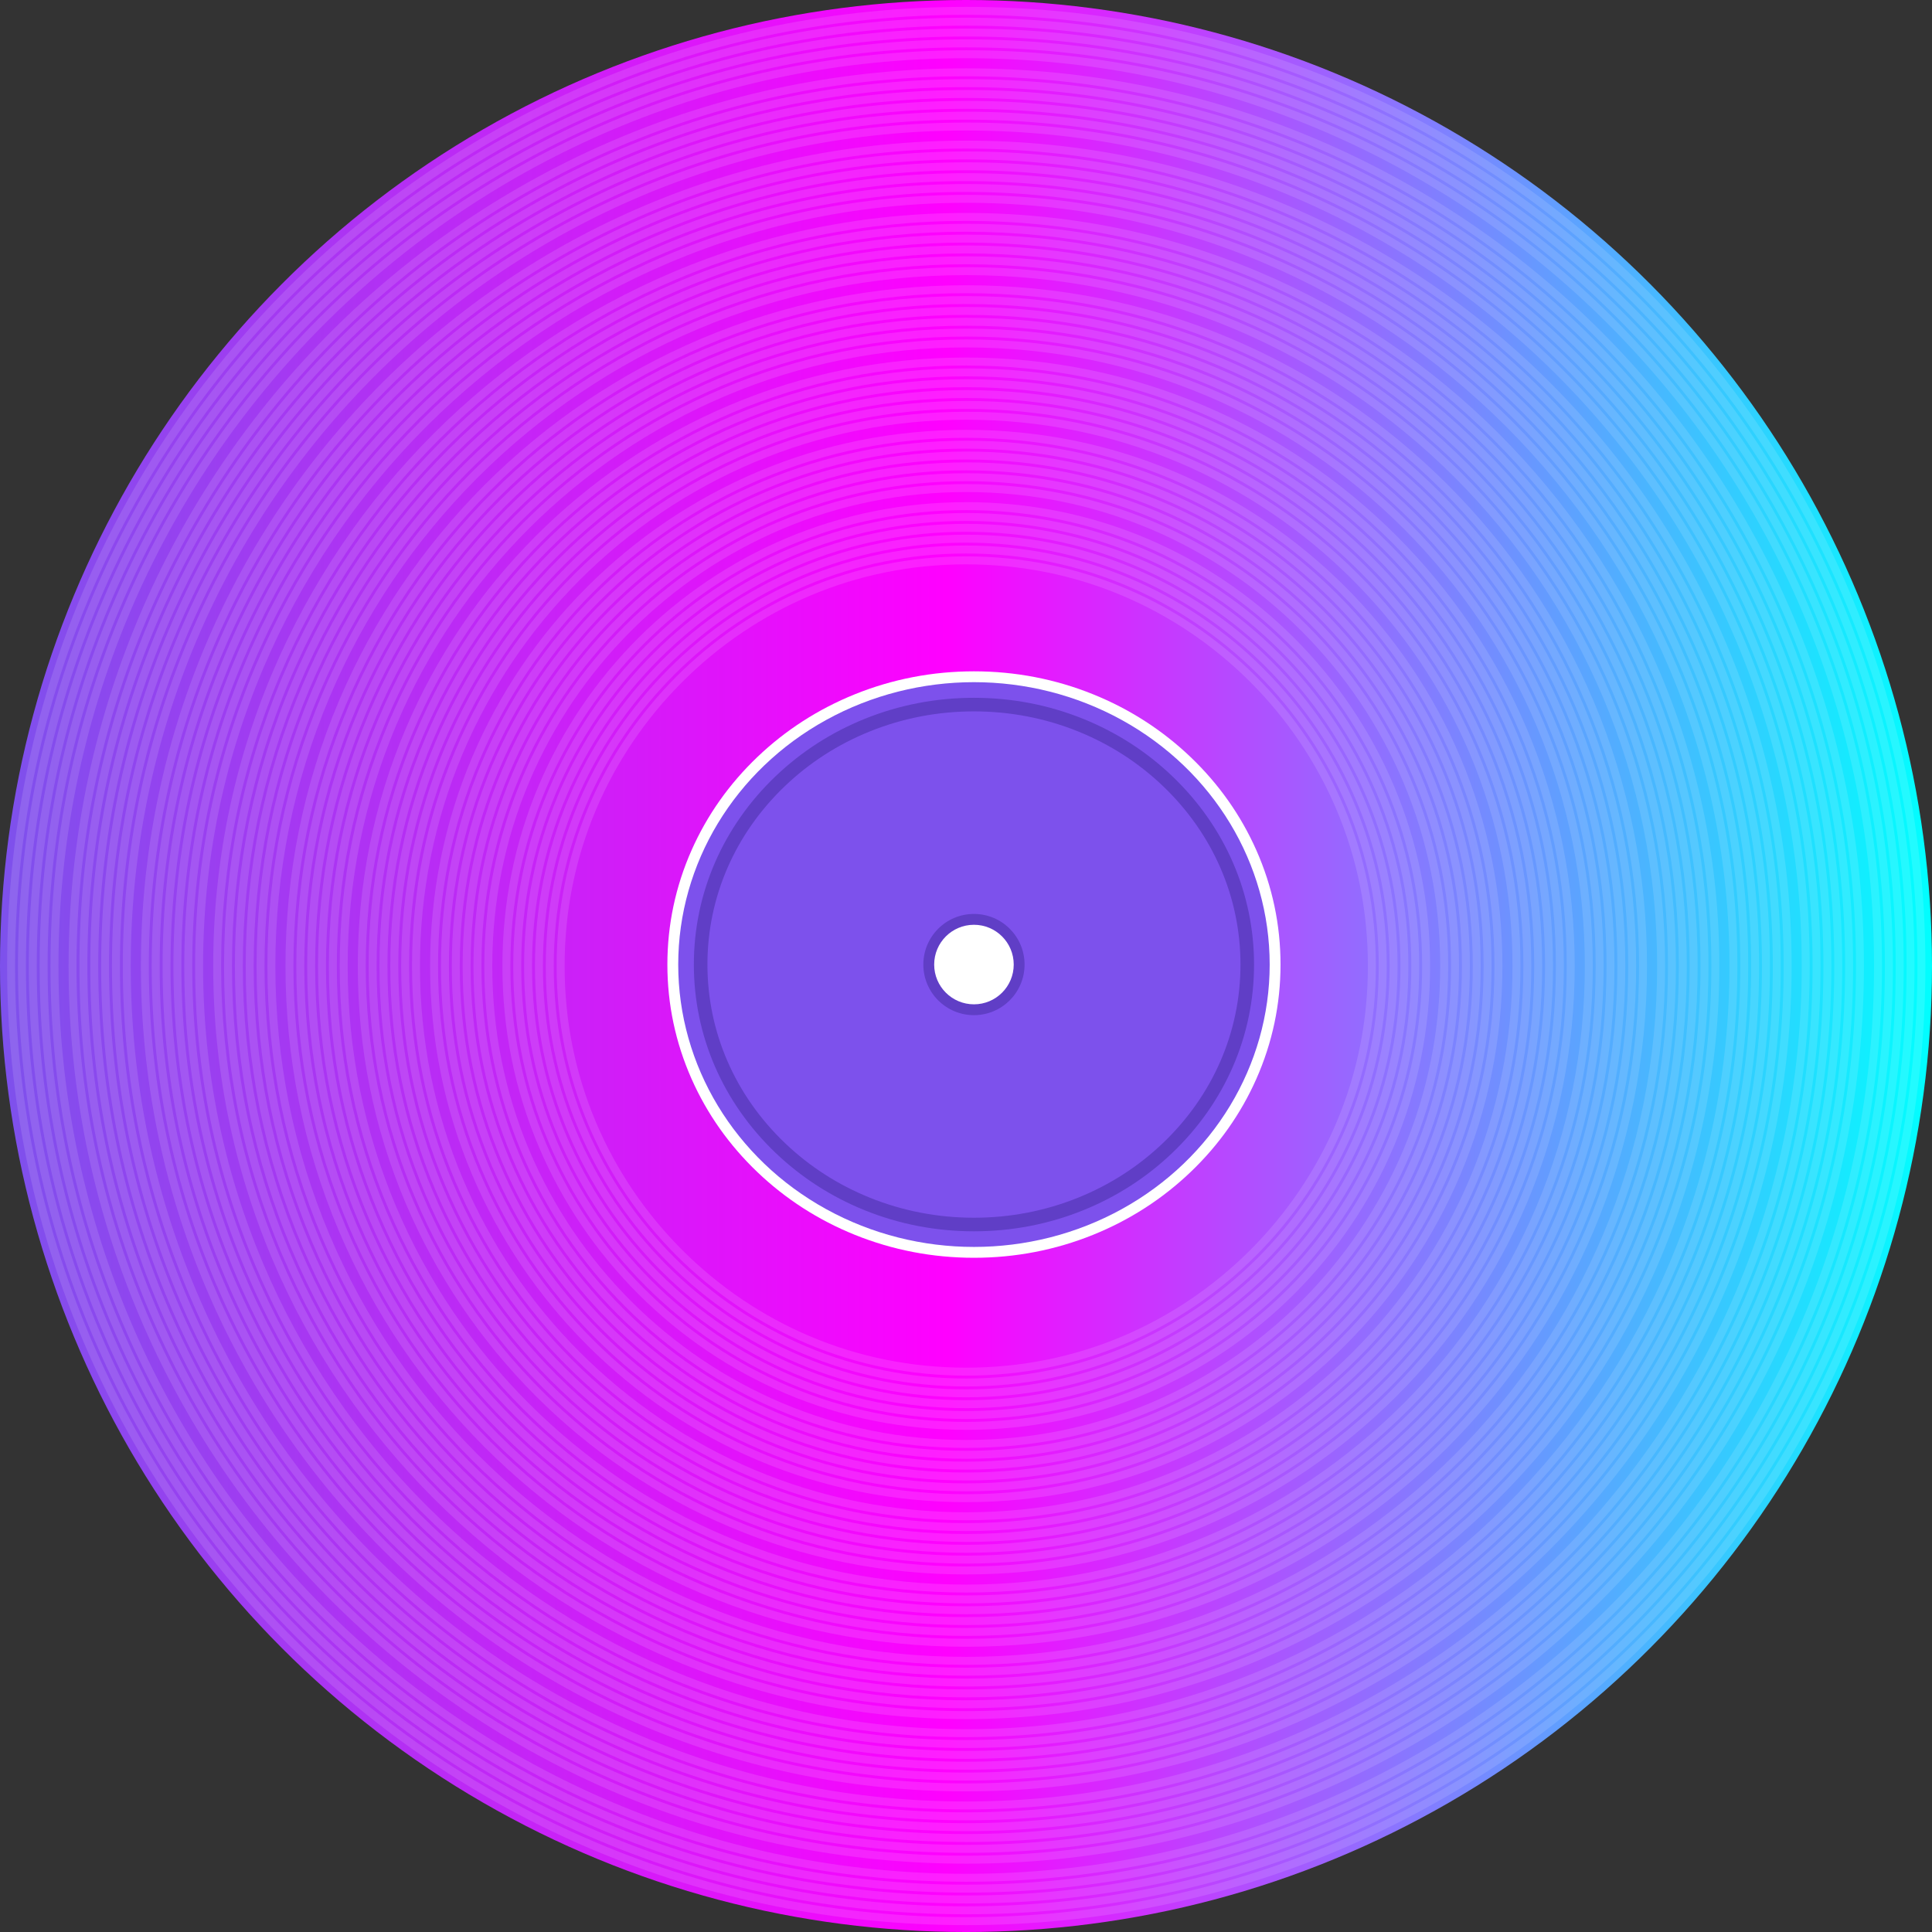 <?xml version="1.0" encoding="UTF-8"?> <svg xmlns="http://www.w3.org/2000/svg" xmlns:xlink="http://www.w3.org/1999/xlink" id="_Слой_2" data-name="Слой 2" viewBox="0 0 3142.05 3142.05"><rect x="0" y="0" width="3142.05" height="3142.05" fill="#333333" stroke="none"/> <defs> <style> .cls-1 { fill: #fff; } .cls-2 { fill: #7d51ec; } .cls-3 { fill: url(#_Безымянный_градиент_18); } .cls-4 { fill: #603ec6; } .cls-5 { opacity: .12; } </style> <linearGradient id="_Безымянный_градиент_18" data-name="Безымянный градиент 18" x1="0" y1="1571.03" x2="3142.05" y2="1571.03" gradientUnits="userSpaceOnUse"> <stop offset="0" stop-color="#7d51ec"></stop> <stop offset=".49" stop-color="#f0f"></stop> <stop offset="1" stop-color="aqua"></stop> </linearGradient> </defs> <g id="_Слой_2-2" data-name="Слой 2"> <g> <circle class="cls-3" cx="1571.03" cy="1571.03" r="1571.03"></circle> <path class="cls-1" d="m1583.96,2045.55c-67.2,0-132.41-12.57-193.81-37.37-59.35-23.97-112.66-58.29-158.45-102.02-45.85-43.78-81.85-94.78-107.02-151.59-26.08-58.88-39.31-121.43-39.31-185.9s13.23-127.02,39.31-185.9c25.16-56.81,61.17-107.81,107.02-151.59,45.79-43.72,99.1-78.05,158.45-102.02,61.4-24.8,126.61-37.37,193.81-37.37s132.41,12.57,193.81,37.37c59.35,23.97,112.66,58.29,158.45,102.02,45.85,43.78,81.85,94.78,107.02,151.59,26.08,58.88,39.31,121.43,39.31,185.9s-13.22,127.02-39.31,185.9c-25.16,56.81-61.17,107.81-107.02,151.59-45.79,43.72-99.1,78.05-158.45,102.02-61.4,24.8-126.61,37.37-193.81,37.37Z"></path> <ellipse class="cls-2" cx="1583.96" cy="1568.67" rx="480.95" ry="459.24"></ellipse> <path class="cls-4" d="m1583.96,2002.5c-61.65,0-121.44-11.52-177.69-34.24-54.28-21.92-103.01-53.29-144.84-93.23-85.77-81.9-133.01-190.7-133.01-306.35s47.24-224.45,133.01-306.35c41.83-39.94,90.56-71.31,144.84-93.24,56.26-22.72,116.04-34.24,177.69-34.24s121.44,11.52,177.69,34.24c54.28,21.92,103.01,53.29,144.84,93.24,85.77,81.9,133,190.69,133,306.35s-47.23,224.45-133,306.35c-41.84,39.94-90.57,71.31-144.84,93.23-56.26,22.72-116.04,34.24-177.69,34.24Zm0-845.56c-58.8,0-115.81,10.98-169.42,32.63-51.67,20.87-98.06,50.72-137.86,88.73-81.36,77.69-126.17,180.81-126.17,290.38s44.81,212.69,126.17,290.38c39.8,38.01,86.19,67.86,137.86,88.73,53.62,21.65,110.62,32.63,169.42,32.63s115.81-10.98,169.42-32.63c51.67-20.87,98.06-50.72,137.86-88.73,81.36-77.69,126.17-180.81,126.17-290.38s-44.81-212.69-126.17-290.38c-39.8-38.01-86.19-67.86-137.86-88.73-53.62-21.65-110.62-32.63-169.42-32.63Z"></path> <g class="cls-5"> <path class="cls-1" d="m1571.43,3130.88c-210.58,0-414.86-41.24-607.16-122.58-92.43-39.09-181.57-87.48-264.96-143.81-82.6-55.81-160.28-119.89-230.86-190.48-70.59-70.59-134.67-148.26-190.48-230.86-56.34-83.39-104.72-172.54-143.82-264.96C52.81,1985.89,11.57,1781.61,11.57,1571.03s41.24-414.86,122.58-607.16c39.09-92.42,87.48-181.57,143.82-264.96,55.8-82.6,119.89-160.27,190.48-230.86,70.59-70.59,148.26-134.68,230.86-190.48,83.39-56.34,172.53-104.72,264.96-143.82C1156.56,52.41,1360.84,11.17,1571.43,11.17s414.86,41.24,607.16,122.58c92.42,39.09,181.57,87.48,264.96,143.82,82.6,55.8,160.27,119.89,230.86,190.48,70.59,70.59,134.67,148.26,190.48,230.86,56.34,83.39,104.72,172.53,143.81,264.96,81.34,192.3,122.58,396.58,122.58,607.16s-41.24,414.86-122.58,607.16c-39.09,92.42-87.48,181.57-143.81,264.96-55.81,82.6-119.89,160.28-190.48,230.86-70.58,70.59-148.26,134.67-230.86,190.48-83.39,56.34-172.53,104.72-264.96,143.81-192.3,81.34-396.58,122.58-607.16,122.58Zm0-3106.78c-208.84,0-411.43,40.9-602.12,121.55-91.66,38.77-180.06,86.75-262.76,142.62-81.92,55.34-158.95,118.9-228.96,188.91-70.01,70.01-133.57,147.04-188.91,228.96-55.87,82.7-103.85,171.1-142.62,262.76-80.66,190.7-121.55,393.28-121.55,602.12s40.9,411.43,121.55,602.12c38.77,91.65,86.75,180.06,142.62,262.76,55.34,81.92,118.9,158.95,188.91,228.96,70,70.01,147.04,133.56,228.96,188.91,82.7,55.87,171.1,103.85,262.76,142.62,190.7,80.66,393.28,121.55,602.12,121.55s411.43-40.9,602.12-121.55c91.66-38.77,180.06-86.75,262.76-142.62,81.92-55.35,158.95-118.9,228.96-188.91,70-70,133.56-147.03,188.91-228.96,55.87-82.7,103.85-171.1,142.62-262.76,80.66-190.7,121.55-393.28,121.55-602.12s-40.9-411.43-121.55-602.12c-38.77-91.66-86.75-180.06-142.62-262.76-55.35-81.92-118.9-158.95-188.91-228.96-70.01-70.01-147.04-133.56-228.96-188.91-82.7-55.87-171.1-103.86-262.76-142.62-190.7-80.66-393.28-121.55-602.12-121.55Z"></path> <path class="cls-1" d="m1571.43,3113.24c-208.21,0-410.18-40.77-600.29-121.18-91.38-38.65-179.51-86.49-261.96-142.19-81.67-55.18-158.47-118.54-228.26-188.34-69.79-69.8-133.16-146.59-188.34-228.26-55.7-82.45-103.54-170.58-142.19-261.96-80.41-190.11-121.18-392.08-121.18-600.29s40.77-410.18,121.18-600.29c38.65-91.38,86.49-179.51,142.19-261.96,55.17-81.67,118.54-158.47,188.34-228.26,69.8-69.8,146.59-133.16,228.26-188.34,82.44-55.7,170.58-103.54,261.96-142.19,190.11-80.41,392.08-121.18,600.29-121.18s410.18,40.77,600.29,121.18c91.37,38.65,179.51,86.49,261.96,142.19,81.67,55.18,158.47,118.54,228.26,188.34,69.79,69.79,133.16,146.59,188.34,228.26,55.7,82.45,103.54,170.58,142.19,261.96,80.41,190.11,121.18,392.08,121.18,600.29s-40.77,410.18-121.18,600.29c-38.65,91.37-86.49,179.51-142.19,261.96-55.18,81.67-118.54,158.47-188.34,228.26-69.79,69.79-146.59,133.16-228.26,188.34-82.45,55.7-170.58,103.54-261.96,142.19-190.11,80.41-392.08,121.18-600.29,121.18Zm0-3071.5c-206.47,0-406.74,40.43-595.25,120.16-90.61,38.32-178,85.76-259.75,140.99-80.99,54.71-157.15,117.55-226.36,186.76-69.21,69.21-132.05,145.37-186.76,226.36-55.23,81.75-102.67,169.15-140.99,259.75-79.73,188.51-120.16,388.78-120.16,595.25s40.43,406.74,120.16,595.25c38.32,90.6,85.76,178,140.99,259.76,54.71,80.99,117.55,157.14,186.76,226.36,69.21,69.21,145.37,132.05,226.36,186.76,81.75,55.23,169.15,102.67,259.75,140.99,188.51,79.73,388.78,120.16,595.25,120.16s406.74-40.43,595.25-120.16c90.6-38.32,178-85.76,259.75-140.99,80.99-54.72,157.15-117.55,226.36-186.76,69.21-69.21,132.05-145.37,186.76-226.36,55.23-81.76,102.67-169.15,140.99-259.76,79.73-188.51,120.16-388.78,120.16-595.25s-40.43-406.74-120.16-595.25c-38.32-90.61-85.76-178-140.99-259.75-54.71-80.99-117.55-157.15-186.76-226.36-69.21-69.21-145.37-132.05-226.36-186.76-81.76-55.23-169.15-102.67-259.75-140.99-188.51-79.73-388.78-120.16-595.25-120.16Z"></path> <path class="cls-1" d="m1571.43,3095.6c-205.84,0-405.49-40.3-593.42-119.79-90.33-38.2-177.45-85.5-258.95-140.56-80.74-54.55-156.66-117.19-225.66-186.19-69-69-131.65-144.93-186.19-225.66-55.06-81.5-102.35-168.63-140.56-258.95-79.49-187.93-119.79-387.58-119.79-593.42s40.3-405.49,119.79-593.42c38.21-90.33,85.5-177.45,140.56-258.95,54.55-80.74,117.19-156.66,186.19-225.66,69-69,144.93-131.65,225.66-186.19,81.5-55.06,168.63-102.35,258.95-140.56,187.93-79.49,387.58-119.79,593.42-119.79s405.49,40.3,593.42,119.79c90.33,38.2,177.45,85.49,258.95,140.56,80.74,54.55,156.66,117.19,225.66,186.19,69,69,131.64,144.92,186.19,225.67,55.06,81.5,102.35,168.62,140.56,258.95,79.49,187.93,119.79,387.58,119.79,593.42s-40.3,405.49-119.79,593.42c-38.2,90.32-85.49,177.45-140.56,258.95-54.55,80.74-117.19,156.66-186.19,225.66-69,69-144.92,131.64-225.67,186.19-81.5,55.06-168.63,102.35-258.95,140.56-187.93,79.49-387.58,119.79-593.42,119.79Zm0-3036.22c-204.1,0-402.06,39.96-588.38,118.77-89.56,37.88-175.94,84.77-256.75,139.36-80.06,54.08-155.34,116.2-223.76,184.62-68.42,68.42-130.54,143.7-184.62,223.76-54.59,80.81-101.48,167.19-139.36,256.75-78.81,186.32-118.77,384.28-118.77,588.38s39.96,402.06,118.77,588.38c37.88,89.56,84.77,175.94,139.36,256.75,54.09,80.06,116.2,155.34,184.62,223.76,68.42,68.42,143.7,130.53,223.76,184.62,80.81,54.59,167.19,101.48,256.75,139.36,186.33,78.81,384.29,118.77,588.38,118.77s402.06-39.96,588.38-118.77c89.56-37.88,175.94-84.77,256.75-139.36,80.06-54.09,155.34-116.2,223.76-184.62,68.42-68.42,130.53-143.7,184.62-223.76,54.6-80.82,101.49-167.2,139.36-256.75,78.81-186.32,118.77-384.28,118.77-588.38s-39.96-402.06-118.77-588.38c-37.88-89.56-84.77-175.94-139.36-256.75-54.09-80.06-116.2-155.34-184.62-223.76-68.42-68.42-143.7-130.53-223.76-184.62-80.81-54.6-167.2-101.48-256.75-139.36-186.32-78.81-384.28-118.77-588.38-118.77Z"></path> <path class="cls-1" d="m1571.43,3077.97c-203.46,0-400.81-39.83-586.55-118.4-89.27-37.76-175.39-84.5-255.95-138.93-79.81-53.92-154.86-115.84-223.07-184.05-68.21-68.21-130.13-143.26-184.05-223.07-54.43-80.56-101.17-166.68-138.93-255.95-78.56-185.74-118.4-383.08-118.4-586.55s39.83-400.81,118.4-586.55c37.76-89.28,84.51-175.4,138.93-255.95,53.92-79.81,115.84-154.86,184.05-223.07,68.21-68.21,143.26-130.13,223.07-184.05,80.56-54.42,166.67-101.17,255.95-138.93,185.74-78.56,383.09-118.4,586.55-118.4s400.81,39.83,586.55,118.4c89.28,37.76,175.39,84.5,255.95,138.93,79.81,53.92,154.86,115.84,223.07,184.05,68.21,68.21,130.13,143.26,184.05,223.07,54.42,80.56,101.17,166.67,138.93,255.95,78.56,185.74,118.4,383.08,118.4,586.55s-39.83,400.81-118.4,586.55c-37.76,89.28-84.5,175.39-138.93,255.95-53.92,79.81-115.84,154.86-184.05,223.07-68.2,68.21-143.26,130.13-223.07,184.05-80.56,54.43-166.67,101.17-255.95,138.93-185.74,78.56-383.08,118.4-586.55,118.4Zm0-3000.94c-201.72,0-397.37,39.49-581.51,117.37-88.51,37.44-173.89,83.78-253.75,137.73-79.13,53.46-153.54,114.85-221.16,182.48-67.62,67.62-129.02,142.03-182.48,221.16-53.96,79.86-100.3,165.24-137.73,253.75-77.88,184.14-117.37,379.79-117.37,581.51s39.49,397.37,117.37,581.51c37.43,88.51,83.77,173.88,137.73,253.75,53.46,79.13,114.85,153.54,182.48,221.16,67.63,67.63,142.04,129.02,221.16,182.48,79.87,53.96,165.24,100.3,253.75,137.73,184.14,77.88,379.79,117.37,581.51,117.37s397.37-39.49,581.51-117.37c88.51-37.43,173.88-83.77,253.75-137.73,79.13-53.46,153.54-114.85,221.16-182.48,67.63-67.63,129.02-142.04,182.48-221.16,53.96-79.87,100.3-165.24,137.73-253.75,77.88-184.14,117.37-379.78,117.37-581.51s-39.49-397.37-117.37-581.51c-37.44-88.51-83.78-173.88-137.73-253.75-53.46-79.13-114.85-153.54-182.48-221.16-67.63-67.63-142.03-129.02-221.16-182.48-79.87-53.96-165.24-100.3-253.75-137.73-184.14-77.88-379.78-117.37-581.51-117.37Z"></path> <path class="cls-1" d="m1571.43,3060.33c-201.09,0-396.12-39.37-579.68-117-88.22-37.31-173.33-83.51-252.95-137.3-78.87-53.28-153.05-114.49-220.47-181.9-67.41-67.41-128.61-141.59-181.91-220.47-53.79-79.62-99.98-164.72-137.3-252.95-77.64-183.55-117-378.59-117-579.68s39.37-396.12,117-579.68c37.32-88.23,83.51-173.34,137.3-252.95,53.29-78.88,114.49-153.06,181.9-220.47,67.41-67.41,141.59-128.61,220.47-181.91,79.61-53.79,164.72-99.98,252.95-137.3,183.56-77.64,378.59-117,579.68-117s396.12,39.37,579.68,117c88.23,37.32,173.33,83.51,252.95,137.3,78.88,53.29,153.06,114.49,220.47,181.91,67.42,67.42,128.62,141.59,181.9,220.47,53.78,79.61,99.98,164.71,137.3,252.95,77.64,183.55,117,378.59,117,579.68s-39.37,396.12-117,579.68c-37.31,88.23-83.51,173.33-137.3,252.95-53.29,78.88-114.49,153.06-181.9,220.47-67.41,67.41-141.59,128.61-220.47,181.9-79.62,53.79-164.72,99.98-252.95,137.3-183.55,77.64-378.58,117-579.68,117Zm0-2965.67c-199.35,0-392.68,39.02-574.64,115.98-87.46,36.99-171.83,82.79-250.75,136.1-78.2,52.83-151.74,113.5-218.56,180.33-66.83,66.83-127.5,140.36-180.33,218.56-53.32,78.92-99.11,163.28-136.1,250.75-76.96,181.95-115.98,375.29-115.98,574.64s39.02,392.69,115.98,574.64c36.99,87.46,82.78,171.82,136.1,250.75,52.83,78.2,113.5,151.73,180.33,218.56,66.84,66.83,140.37,127.51,218.56,180.33,78.93,53.32,163.29,99.11,250.75,136.1,181.95,76.96,375.29,115.98,574.64,115.98s392.69-39.02,574.64-115.98c87.46-36.99,171.82-82.78,250.75-136.1,78.2-52.83,151.73-113.5,218.57-180.33,66.83-66.83,127.5-140.37,180.33-218.56,53.32-78.93,99.11-163.29,136.1-250.75,76.96-181.95,115.98-375.29,115.98-574.64s-39.02-392.69-115.98-574.64c-37-87.47-82.79-171.83-136.1-250.75-52.82-78.19-113.5-151.73-180.33-218.56-66.83-66.83-140.37-127.5-218.56-180.33-78.92-53.32-163.29-99.11-250.75-136.1-181.95-76.96-375.29-115.98-574.64-115.98Z"></path> <path class="cls-1" d="m1571.43,3030.93c-197.14,0-388.31-38.58-568.23-114.68-86.48-36.58-169.9-81.85-247.94-134.58-77.32-52.24-150.04-112.23-216.14-178.33-66.09-66.09-126.09-138.81-178.33-216.14-52.73-78.05-98.01-161.47-134.58-247.94-76.1-179.91-114.68-371.09-114.68-568.22s38.58-388.31,114.68-568.23c36.58-86.48,81.86-169.9,134.58-247.94,52.24-77.33,112.24-150.05,178.33-216.14,66.09-66.09,138.81-126.09,216.14-178.33,78.04-52.72,161.46-98,247.94-134.58,179.91-76.1,371.09-114.68,568.23-114.68s388.31,38.58,568.22,114.68c86.48,36.58,169.9,81.86,247.94,134.58,77.33,52.24,150.05,112.24,216.14,178.33,66.09,66.09,126.09,138.81,178.33,216.14,52.72,78.04,98,161.46,134.58,247.94,76.1,179.91,114.68,371.09,114.68,568.23s-38.58,388.32-114.68,568.22c-36.58,86.48-81.85,169.9-134.58,247.94-52.24,77.33-112.24,150.05-178.33,216.14-66.09,66.09-138.81,126.09-216.14,178.33-78.04,52.73-161.46,98.01-247.94,134.58-179.91,76.1-371.09,114.68-568.22,114.68Zm0-2906.87c-195.39,0-384.88,38.24-563.19,113.66-85.71,36.25-168.39,81.13-245.74,133.39-76.65,51.78-148.73,111.26-214.23,176.76-65.51,65.5-124.98,137.58-176.76,214.23-52.25,77.35-97.13,160.03-133.39,245.74-75.42,178.31-113.66,367.79-113.66,563.19s38.24,384.88,113.66,563.19c36.25,85.71,81.13,168.39,133.39,245.74,51.78,76.65,111.25,148.73,176.76,214.23,65.51,65.51,137.59,124.98,214.23,176.76,77.35,52.26,160.03,97.14,245.74,133.39,178.31,75.42,367.79,113.66,563.19,113.66s384.88-38.24,563.19-113.66c85.71-36.25,168.39-81.13,245.74-133.39,76.65-51.78,148.73-111.25,214.24-176.76,65.51-65.51,124.98-137.59,176.76-214.23,52.26-77.35,97.14-160.03,133.39-245.74,75.42-178.31,113.66-367.79,113.66-563.19s-38.24-384.88-113.66-563.19c-36.25-85.72-81.13-168.4-133.39-245.74-51.78-76.65-111.25-148.72-176.76-214.23-65.51-65.51-137.59-124.98-214.23-176.76-77.35-52.26-160.03-97.14-245.74-133.39-178.31-75.42-367.79-113.66-563.19-113.66Z"></path> <path class="cls-1" d="m1571.43,3013.29c-194.76,0-383.63-38.12-561.35-113.29-85.43-36.13-167.84-80.86-244.94-132.95-76.39-51.6-148.23-110.88-213.54-176.19-65.3-65.3-124.58-137.14-176.19-213.54-52.09-77.1-96.82-159.51-132.95-244.94-75.17-177.73-113.29-366.59-113.29-561.35s38.12-383.63,113.29-561.35c36.14-85.43,80.87-167.84,132.95-244.94,51.61-76.4,110.89-148.25,176.19-213.54,65.29-65.3,137.14-124.57,213.54-176.19,77.1-52.09,159.51-96.82,244.94-132.95,177.73-75.17,366.6-113.29,561.35-113.29s383.63,38.12,561.35,113.29c85.43,36.13,167.84,80.87,244.94,132.95,76.4,51.61,148.24,110.89,213.54,176.19,65.3,65.3,124.58,137.14,176.19,213.54,52.09,77.1,96.82,159.51,132.95,244.94,75.17,177.72,113.29,366.59,113.29,561.35s-38.12,383.63-113.29,561.35c-36.13,85.43-80.86,167.84-132.95,244.94-51.61,76.4-110.89,148.25-176.19,213.54-65.3,65.3-137.14,124.58-213.54,176.19-77.1,52.09-159.51,96.82-244.94,132.95-177.72,75.17-366.59,113.29-561.35,113.29Zm0-2871.59c-193.02,0-380.19,37.77-556.32,112.26-84.66,35.81-166.33,80.14-242.74,131.76-75.72,51.15-146.92,109.9-211.64,174.62-64.71,64.71-123.46,135.92-174.62,211.63-51.62,76.4-95.95,158.07-131.76,242.74-74.49,176.13-112.26,363.3-112.26,556.32s37.77,380.19,112.26,556.31c35.81,84.66,80.14,166.33,131.76,242.74,51.15,75.72,109.9,146.92,174.62,211.64,64.72,64.72,135.93,123.47,211.63,174.62,76.41,51.62,158.08,95.95,242.74,131.76,176.12,74.5,363.29,112.27,556.32,112.27s380.19-37.77,556.31-112.27c84.66-35.8,166.33-80.13,242.74-131.76,75.72-51.15,146.92-109.9,211.64-174.62,64.71-64.71,123.46-135.92,174.62-211.64,51.62-76.41,95.95-158.08,131.76-242.74,74.5-176.12,112.27-363.29,112.27-556.31s-37.77-380.19-112.27-556.32c-35.81-84.66-80.14-166.33-131.76-242.74-51.15-75.71-109.9-146.92-174.62-211.63-64.71-64.72-135.92-123.47-211.64-174.62-76.41-51.62-158.08-95.95-242.74-131.76-176.12-74.49-363.29-112.26-556.31-112.26Z"></path> <path class="cls-1" d="m1571.43,2995.65c-192.39,0-378.94-37.65-554.48-111.9-84.38-35.69-165.78-79.87-241.94-131.32-75.46-50.97-146.43-109.53-210.94-174.04-64.5-64.5-123.06-135.48-174.05-210.94-51.45-76.15-95.63-157.55-131.32-241.94-74.25-175.54-111.89-362.1-111.89-554.48s37.65-378.94,111.89-554.48c35.69-84.38,79.88-165.78,131.32-241.94,50.99-75.47,109.54-146.44,174.04-210.94,64.5-64.5,135.47-123.06,210.94-174.05,76.16-51.45,157.56-95.63,241.94-131.32,175.54-74.25,362.1-111.89,554.48-111.89s378.94,37.65,554.48,111.89c84.38,35.69,165.78,79.87,241.94,131.32,75.47,50.98,146.44,109.54,210.94,174.05,64.51,64.51,123.06,135.48,174.04,210.94,51.45,76.16,95.63,157.56,131.32,241.94,74.25,175.54,111.9,362.09,111.9,554.48s-37.65,378.95-111.9,554.48c-35.69,84.38-79.87,165.78-131.32,241.94-50.98,75.47-109.54,146.44-174.04,210.94-64.5,64.5-135.47,123.06-210.94,174.04-76.16,51.45-157.56,95.64-241.94,131.32-175.54,74.25-362.09,111.9-554.48,111.9Zm0-2836.31c-190.64,0-375.5,37.3-549.44,110.87-83.61,35.37-164.27,79.15-239.73,130.13-74.79,50.53-145.12,108.56-209.04,172.48-63.92,63.92-121.95,134.25-172.47,209.04-50.98,75.46-94.76,156.12-130.13,239.73-73.57,173.94-110.87,358.8-110.87,549.44s37.3,375.51,110.87,549.44c35.37,83.61,79.15,164.27,130.13,239.73,50.52,74.79,108.55,145.12,172.47,209.04,63.93,63.93,134.26,121.96,209.04,172.47,75.47,50.99,156.12,94.77,239.73,130.13,173.94,73.57,358.8,110.87,549.44,110.87s375.51-37.3,549.44-110.87c83.61-35.36,164.26-79.14,239.73-130.13,74.79-50.52,145.12-108.55,209.04-172.47,63.92-63.92,121.95-134.25,172.47-209.04,50.98-75.46,94.76-156.12,130.13-239.74,73.57-173.93,110.87-358.79,110.87-549.44s-37.3-375.51-110.87-549.44c-35.36-83.61-79.14-164.27-130.13-239.73-50.52-74.78-108.55-145.11-172.47-209.04-63.92-63.92-134.25-121.95-209.04-172.47-75.47-50.98-156.12-94.77-239.73-130.13-173.94-73.57-358.8-110.87-549.44-110.87Z"></path> <path class="cls-1" d="m1571.43,2978.01c-190.01,0-374.26-37.18-547.61-110.5-83.33-35.24-163.72-78.88-238.93-129.69-74.53-50.35-144.62-108.18-208.34-171.9-63.71-63.71-121.55-133.81-171.9-208.35-50.81-75.21-94.45-155.6-129.69-238.93-73.32-173.36-110.5-357.6-110.5-547.61s37.18-374.25,110.5-547.61c35.25-83.33,78.88-163.72,129.69-238.93,50.36-74.54,108.19-144.64,171.9-208.34,63.71-63.71,133.8-121.55,208.34-171.91,75.21-50.81,155.6-94.45,238.93-129.69,173.36-73.32,357.6-110.5,547.61-110.5s374.26,37.18,547.61,110.5c83.33,35.25,163.72,78.88,238.93,129.69,74.53,50.35,144.63,108.19,208.35,171.9,63.71,63.71,121.55,133.81,171.9,208.34,50.81,75.21,94.45,155.6,129.69,238.93,73.32,173.36,110.5,357.6,110.5,547.61s-37.18,374.26-110.5,547.61c-35.25,83.34-78.88,163.73-129.69,238.94-50.35,74.54-108.19,144.63-171.9,208.35-63.71,63.71-133.81,121.55-208.34,171.9-75.22,50.82-155.61,94.45-238.93,129.69-173.35,73.32-357.6,110.5-547.61,110.5Zm0-2801.04c-188.27,0-370.82,36.83-542.57,109.48-82.57,34.92-162.21,78.16-236.73,128.5-73.86,49.9-143.31,107.21-206.44,170.33-63.13,63.13-120.43,132.58-170.33,206.44-50.34,74.52-93.58,154.16-128.5,236.73-72.64,171.75-109.48,354.3-109.48,542.57s36.83,370.82,109.48,542.57c34.92,82.57,78.16,162.21,128.5,236.73,49.89,73.85,107.2,143.31,170.33,206.44,63.14,63.13,132.59,120.44,206.44,170.33,74.52,50.35,154.17,93.58,236.73,128.5,171.75,72.65,354.3,109.48,542.57,109.48s370.82-36.83,542.57-109.48c82.56-34.91,162.2-78.15,236.73-128.5,73.85-49.89,143.31-107.19,206.44-170.33,63.13-63.13,120.44-132.59,170.33-206.44,50.34-74.51,93.58-154.16,128.5-236.73,72.65-171.75,109.48-354.29,109.48-542.57s-36.83-370.82-109.48-542.57c-34.92-82.56-78.15-162.21-128.5-236.73-49.89-73.85-107.2-143.31-170.33-206.44-63.13-63.13-132.59-120.44-206.44-170.33-74.52-50.34-154.17-93.58-236.73-128.5-171.75-72.64-354.3-109.48-542.57-109.48Z"></path> <path class="cls-1" d="m1571.43,2960.37c-187.64,0-369.57-36.71-540.74-109.11-82.28-34.8-161.66-77.89-235.93-128.06-73.6-49.72-142.82-106.83-205.75-169.76-62.92-62.92-120.03-132.15-169.76-205.75-50.17-74.26-93.26-153.64-128.07-235.93-72.4-171.17-109.11-353.1-109.11-540.74s36.71-369.57,109.11-540.74c34.81-82.29,77.9-161.67,128.07-235.93,49.73-73.61,106.84-142.83,169.76-205.74,62.91-62.92,132.14-120.03,205.75-169.76,74.26-50.17,153.64-93.26,235.93-128.07,171.17-72.4,353.1-109.11,540.74-109.11s369.57,36.71,540.74,109.11c82.28,34.8,161.66,77.89,235.93,128.07,73.6,49.72,142.83,106.84,205.75,169.76,62.92,62.92,120.03,132.14,169.76,205.74,50.18,74.27,93.26,153.65,128.06,235.93,72.4,171.17,109.11,353.1,109.11,540.74s-36.71,369.57-109.11,540.74c-34.8,82.29-77.89,161.67-128.06,235.93-49.72,73.61-106.84,142.83-169.76,205.75-62.92,62.92-132.15,120.04-205.75,169.76-74.28,50.18-153.66,93.27-235.93,128.06-171.17,72.4-353.1,109.11-540.74,109.11Zm0-2765.76c-185.9,0-366.13,36.36-535.7,108.08-81.52,34.48-160.16,77.17-233.73,126.87-72.93,49.27-141.51,105.86-203.84,168.19-62.33,62.33-118.92,130.91-168.19,203.84-49.7,73.57-92.39,152.21-126.87,233.73-71.72,169.57-108.08,349.8-108.08,535.7s36.36,366.13,108.08,535.7c34.48,81.52,77.17,160.16,126.87,233.73,49.26,72.92,105.85,141.5,168.19,203.84,62.34,62.34,130.92,118.92,203.84,168.18,73.58,49.71,152.22,92.4,233.73,126.87,169.56,71.72,349.8,108.09,535.7,108.09s366.14-36.37,535.7-108.09c81.5-34.47,160.14-77.15,233.73-126.87,72.92-49.26,141.5-105.84,203.84-168.18,62.34-62.34,118.92-130.92,168.19-203.84,49.71-73.57,92.39-152.21,126.87-233.73,71.72-169.56,108.09-349.8,108.09-535.7s-36.37-366.14-108.09-535.7c-34.48-81.52-77.16-160.15-126.87-233.73-49.26-72.92-105.85-141.5-168.18-203.84-62.34-62.34-130.92-118.93-203.84-168.19-73.57-49.71-152.21-92.39-233.73-126.87-169.57-71.72-349.8-108.08-535.7-108.08Z"></path> <path class="cls-1" d="m1571.43,2942.74c-185.27,0-364.89-36.24-533.87-107.72-81.23-34.35-159.6-76.89-232.93-126.43-72.67-49.09-141.02-105.48-203.15-167.61-62.13-62.13-118.52-130.48-167.61-203.15-49.54-73.32-92.08-151.69-126.44-232.93-71.47-168.99-107.71-348.6-107.71-533.87s36.24-364.88,107.71-533.87c34.37-81.24,76.91-159.61,126.44-232.93,49.1-72.68,105.49-141.03,167.61-203.15,62.12-62.13,130.47-118.52,203.15-167.62,73.32-49.53,151.69-92.07,232.93-126.44,168.98-71.47,348.6-107.71,533.87-107.71s364.88,36.24,533.87,107.71c81.23,34.36,159.6,76.9,232.92,126.44,72.67,49.09,141.02,105.49,203.15,167.62,62.12,62.12,118.51,130.47,167.61,203.15,49.54,73.32,92.08,151.69,126.44,232.93,71.48,168.98,107.72,348.6,107.72,533.87s-36.24,364.89-107.72,533.87c-34.36,81.24-76.9,159.61-126.43,232.93-49.1,72.68-105.49,141.03-167.61,203.15-62.13,62.13-130.48,118.52-203.15,167.61-73.34,49.54-151.71,92.08-232.93,126.43-168.98,71.48-348.6,107.72-533.87,107.72Zm0-2730.48c-183.52,0-361.45,35.9-528.83,106.69-80.47,34.04-158.1,76.17-230.73,125.24-71.99,48.64-139.7,104.5-201.24,166.05-61.54,61.53-117.4,129.24-166.04,201.24-49.06,72.62-91.2,150.25-125.24,230.72-70.79,167.38-106.69,345.31-106.69,528.83s35.9,361.45,106.69,528.83c34.04,80.47,76.17,158.1,125.24,230.72,48.63,71.99,104.5,139.7,166.04,201.25,61.55,61.55,129.26,117.41,201.24,166.04,72.64,49.08,150.26,91.21,230.73,125.24,167.38,70.8,345.3,106.69,528.83,106.69s361.45-35.9,528.83-106.69c80.46-34.03,158.08-76.16,230.73-125.24,71.99-48.63,139.69-104.49,201.24-166.04,61.54-61.54,117.4-129.25,166.04-201.25,49.07-72.63,91.2-150.25,125.24-230.73,70.8-167.37,106.69-345.3,106.69-528.83s-35.9-361.45-106.69-528.83c-34.03-80.47-76.17-158.09-125.24-230.73-48.64-72-104.5-139.7-166.04-201.24-61.55-61.55-129.26-117.41-201.24-166.04-72.63-49.07-150.26-91.21-230.72-125.24-167.38-70.79-345.31-106.69-528.83-106.69Z"></path> <path class="cls-1" d="m1571.43,2913.34c-181.31,0-357.08-35.46-522.41-105.39-79.48-33.61-156.16-75.24-227.92-123.72-71.12-48.04-138.01-103.23-198.82-164.04-60.8-60.8-115.99-127.7-164.04-198.82-48.47-71.75-90.1-148.43-123.72-227.92-69.93-165.34-105.39-341.11-105.39-522.42s35.46-357.07,105.39-522.42c33.63-79.49,75.25-156.18,123.72-227.92,48.05-71.13,103.24-138.02,164.04-198.82,60.8-60.8,127.69-116,198.82-164.05,71.75-48.47,148.43-90.1,227.92-123.72,165.34-69.93,341.11-105.39,522.41-105.39s357.08,35.46,522.42,105.39c79.49,33.62,156.17,75.25,227.92,123.72,71.12,48.05,138.02,103.24,198.82,164.04,60.8,60.8,115.99,127.69,164.04,198.82,48.48,71.75,90.1,148.44,123.72,227.92,69.93,165.34,105.39,341.11,105.39,522.42s-35.46,357.08-105.39,522.41c-33.62,79.49-75.24,156.18-123.72,227.92-48.05,71.13-103.24,138.02-164.04,198.82-60.81,60.81-127.7,116-198.81,164.04-71.76,48.48-148.45,90.11-227.92,123.72-165.34,69.93-341.11,105.4-522.42,105.4Zm0-2671.69c-179.57,0-353.64,35.11-517.38,104.37-78.72,33.3-154.67,74.52-225.72,122.53-70.44,47.59-136.7,102.25-196.91,162.47-60.21,60.21-114.88,126.46-162.47,196.91-48,71.05-89.23,146.99-122.53,225.72-69.25,163.74-104.37,337.81-104.37,517.38s35.11,353.64,104.37,517.38c33.3,78.72,74.52,154.66,122.53,225.72,47.59,70.44,102.25,136.69,162.47,196.91,60.23,60.23,126.48,114.89,196.91,162.47,71.07,48.01,147.01,89.24,225.72,122.53,163.74,69.26,337.81,104.37,517.38,104.37s353.64-35.12,517.38-104.37c78.71-33.29,154.65-74.51,225.72-122.52,70.44-47.58,136.69-102.24,196.91-162.47,60.22-60.22,114.88-126.47,162.47-196.92,48.01-71.05,89.23-147,122.52-225.72,69.26-163.73,104.37-337.8,104.37-517.37s-35.12-353.64-104.37-517.38c-33.29-78.72-74.51-154.66-122.53-225.72-47.59-70.45-102.25-136.7-162.47-196.91-60.22-60.22-126.48-114.89-196.92-162.47-71.06-48.01-147-89.23-225.72-122.53-163.74-69.25-337.81-104.37-517.38-104.37Z"></path> <path class="cls-1" d="m1571.43,2895.7c-178.94,0-352.39-34.99-515.54-104-78.43-33.17-154.1-74.24-224.92-122.09-70.19-47.41-136.2-101.88-196.22-161.9-60.01-60.01-114.48-126.03-161.9-196.22-47.84-70.81-88.91-146.48-122.09-224.92-69.01-163.16-104-336.61-104-515.55s34.99-352.39,104-515.55c33.18-78.44,74.26-154.12,122.09-224.92,47.42-70.2,101.89-136.22,161.9-196.22,60.01-60.01,126.02-114.48,196.22-161.9,70.8-47.84,146.48-88.91,224.92-122.09,163.15-69.01,336.61-104,515.54-104s352.39,34.99,515.55,104c78.44,33.18,154.11,74.25,224.91,122.09,70.19,47.42,136.21,101.89,196.22,161.9,60,60,114.47,126.02,161.9,196.22,47.84,70.81,88.92,146.48,122.09,224.92,69.01,163.15,104,336.61,104,515.55s-34.99,352.4-104,515.54c-33.17,78.44-74.25,154.12-122.09,224.92-47.42,70.2-101.89,136.22-161.9,196.22-60.01,60.01-126.03,114.48-196.22,161.9-70.83,47.85-146.5,88.93-224.92,122.09-163.16,69.01-336.61,104-515.55,104Zm0-2636.41c-177.19,0-348.95,34.65-510.5,102.97-77.67,32.85-152.61,73.53-222.72,120.9-69.52,46.96-134.89,100.91-194.32,160.33-59.42,59.42-113.36,124.79-160.33,194.31-47.36,70.11-88.04,145.04-120.9,222.71-68.33,161.55-102.97,333.31-102.97,510.51s34.65,348.95,102.97,510.51c32.85,77.67,73.53,152.6,120.9,222.72,46.96,69.51,100.9,134.89,160.33,194.32,59.43,59.43,124.81,113.37,194.32,160.32,70.13,47.38,145.06,88.05,222.72,120.89,161.55,68.33,333.31,102.98,510.5,102.98s348.96-34.65,510.51-102.98c77.65-32.84,152.58-73.51,222.72-120.89,69.5-46.95,134.88-100.89,194.31-160.32,59.42-59.42,113.36-124.8,160.33-194.32,47.37-70.11,88.04-145.05,120.89-222.72,68.33-161.54,102.98-333.3,102.98-510.5s-34.65-348.96-102.98-510.51c-32.85-77.67-73.52-152.6-120.9-222.72-46.96-69.52-100.9-134.89-160.32-194.31-59.43-59.43-124.81-113.37-194.32-160.33-70.11-47.37-145.04-88.04-222.71-120.9-161.55-68.33-333.31-102.98-510.51-102.98Z"></path> <path class="cls-1" d="m1571.43,2878.06c-176.57,0-347.71-34.52-508.67-102.61-77.38-32.73-152.05-73.25-221.92-120.46-69.25-46.78-134.4-100.53-193.62-159.75-59.22-59.22-112.97-124.36-159.75-193.62-47.2-69.86-87.73-144.53-120.46-221.92-68.08-160.97-102.6-332.11-102.6-508.68s34.52-347.7,102.6-508.68c32.74-77.4,73.27-152.06,120.46-221.91,46.8-69.27,100.54-134.41,159.75-193.62,59.21-59.21,124.36-112.96,193.62-159.76,69.86-47.2,144.52-87.73,221.92-120.46,160.97-68.08,332.11-102.6,508.67-102.6s347.71,34.52,508.68,102.6c77.39,32.73,152.05,73.26,221.91,120.46,69.27,46.79,134.41,100.54,193.63,159.76,59.21,59.21,112.96,124.35,159.75,193.62,47.2,69.87,87.73,144.53,120.46,221.92,68.09,160.97,102.61,332.11,102.61,508.68s-34.52,347.71-102.61,508.67c-32.73,77.4-73.26,152.06-120.46,221.92-46.8,69.27-100.54,134.42-159.75,193.63-59.22,59.22-124.36,112.97-193.62,159.75-69.88,47.21-144.54,87.74-221.92,120.46-160.97,68.09-332.11,102.61-508.68,102.61Zm0-2601.13c-174.82,0-344.27,34.18-503.63,101.58-76.63,32.41-150.55,72.54-219.72,119.27-68.59,46.34-133.09,99.56-191.72,158.19-58.63,58.62-111.85,123.13-158.18,191.71-46.73,69.16-86.85,143.08-119.27,219.71-67.4,159.37-101.58,328.82-101.58,503.64s34.18,344.27,101.58,503.64c32.41,76.62,72.54,150.54,119.27,219.71,46.33,68.58,99.55,133.08,158.18,191.72,58.64,58.64,123.15,111.86,191.72,158.18,69.18,46.74,143.1,86.86,219.71,119.26,159.36,67.41,328.81,101.58,503.63,101.58s344.27-34.18,503.64-101.59c76.6-32.4,150.53-72.52,219.72-119.26,68.58-46.32,133.08-99.54,191.71-158.18,58.63-58.63,111.85-123.13,158.18-191.72,46.73-69.17,86.86-143.09,119.26-219.72,67.41-159.36,101.58-328.8,101.58-503.63s-34.18-344.27-101.59-503.64c-32.4-76.62-72.53-150.54-119.27-219.71-46.33-68.58-99.55-133.08-158.18-191.71-58.63-58.63-123.14-111.85-191.72-158.19-69.17-46.73-143.09-86.86-219.71-119.27-159.37-67.4-328.82-101.58-503.64-101.58Z"></path> <path class="cls-1" d="m1571.43,2860.42c-174.19,0-343.02-34.05-501.8-101.21-76.33-32.28-149.99-72.26-218.91-118.83-68.32-46.15-132.59-99.18-191.03-157.61-58.42-58.43-111.45-122.7-157.61-191.02-46.56-68.92-86.54-142.57-118.83-218.91-67.16-158.78-101.21-327.62-101.21-501.8s34.05-343.02,101.21-501.81c32.29-76.35,72.27-150,118.83-218.91,46.17-68.34,99.19-132.61,157.61-191.02,58.42-58.42,122.69-111.45,191.02-157.62,68.92-46.56,142.57-86.54,218.92-118.83,158.78-67.16,327.61-101.21,501.8-101.21s343.02,34.05,501.81,101.21c76.34,32.29,149.99,72.27,218.91,118.83,68.34,46.16,132.61,99.19,191.03,157.61,58.42,58.42,111.45,122.69,157.61,191.02,46.56,68.92,86.54,142.57,118.83,218.91,67.16,158.78,101.22,327.61,101.22,501.81s-34.05,343.02-101.21,501.8c-32.29,76.35-72.27,150-118.83,218.91-46.17,68.34-99.19,132.61-157.61,191.03-58.43,58.43-122.69,111.45-191.02,157.61-68.94,46.57-142.59,86.55-218.91,118.83-158.79,67.16-327.62,101.22-501.81,101.22Zm0-2565.85c-172.45,0-339.58,33.71-496.76,100.19-75.58,31.97-148.49,71.55-216.71,117.64-67.66,45.71-131.28,98.21-189.12,156.05-57.84,57.83-110.33,121.46-156.04,189.12-46.09,68.22-85.67,141.13-117.64,216.71-66.48,157.18-100.19,324.32-100.19,496.77s33.71,339.58,100.19,496.76c31.97,75.57,71.54,148.48,117.64,216.71,45.7,67.64,98.2,131.27,156.04,189.12,57.85,57.85,121.48,110.35,189.12,156.04,68.23,46.1,141.15,85.68,216.71,117.64,157.18,66.48,324.31,100.19,496.76,100.19s339.59-33.71,496.77-100.19c75.55-31.95,148.47-71.53,216.71-117.64,67.64-45.69,131.27-98.19,189.11-156.04,57.83-57.84,110.33-121.47,156.04-189.12,46.09-68.22,85.67-141.13,117.64-216.71,66.48-157.17,100.19-324.31,100.19-496.76s-33.71-339.59-100.19-496.77c-31.96-75.57-71.54-148.48-117.64-216.71-45.7-67.65-98.2-131.28-156.04-189.12-57.84-57.84-121.47-110.34-189.12-156.04-68.22-46.09-141.13-85.67-216.7-117.64-157.18-66.48-324.32-100.19-496.77-100.19Z"></path> <path class="cls-1" d="m1571.43,2842.78c-171.82,0-338.34-33.58-494.93-99.82-75.29-31.84-147.93-71.27-215.91-117.2-67.39-45.53-130.79-97.83-188.43-155.47-57.63-57.63-109.94-121.03-155.47-188.42-45.93-67.98-85.36-140.62-117.2-215.91-66.23-156.6-99.82-323.12-99.82-494.93s33.58-338.33,99.82-494.93c31.85-75.3,71.28-147.94,117.2-215.91,45.54-67.41,97.84-130.8,155.47-188.42,57.63-57.63,121.02-109.94,188.43-155.47,67.97-45.92,140.61-85.35,215.91-117.2,156.6-66.23,323.11-99.82,494.93-99.82s338.34,33.58,494.94,99.82c75.29,31.85,147.93,71.28,215.9,117.2,67.41,45.54,130.8,97.84,188.43,155.47,57.63,57.63,109.93,121.02,155.46,188.42,45.93,67.98,85.36,140.62,117.2,215.91,66.24,156.6,99.82,323.12,99.82,494.93s-33.58,338.34-99.82,494.93c-31.84,75.3-71.28,147.94-117.2,215.91-45.54,67.41-97.84,130.8-155.47,188.43-57.63,57.63-121.03,109.94-188.42,155.46-67.99,45.94-140.64,85.37-215.91,117.2-156.6,66.24-323.12,99.82-494.94,99.82Zm0-2530.58c-170.08,0-334.9,33.24-489.89,98.79-74.53,31.52-146.43,70.56-213.71,116.01-66.72,45.08-129.48,96.86-186.52,153.9-57.04,57.04-108.82,119.79-153.9,186.52-45.45,67.27-84.48,139.17-116.01,213.7-65.56,155-98.79,319.82-98.79,489.9s33.24,334.9,98.79,489.89c31.52,74.52,70.55,146.42,116.01,213.71,45.07,66.72,96.85,129.47,153.9,186.52,57.06,57.05,119.81,108.83,186.52,153.9,67.29,45.46,139.19,84.49,213.71,116.01,154.99,65.56,319.81,98.8,489.89,98.8s334.9-33.24,489.9-98.8c74.51-31.51,146.41-70.54,213.71-116.01,66.71-45.06,129.46-96.84,186.52-153.89,57.04-57.04,108.82-119.8,153.89-186.53,45.46-67.28,84.49-139.18,116.01-213.71,65.56-154.98,98.8-319.81,98.8-489.89s-33.24-334.9-98.8-489.9c-31.52-74.52-70.55-146.42-116.01-213.71-45.07-66.72-96.85-129.47-153.89-186.52-57.04-57.04-119.8-108.82-186.53-153.9-67.28-45.45-139.18-84.48-213.7-116.01-155-65.56-319.82-98.8-489.9-98.8Z"></path> <path class="cls-1" d="m1571.43,2825.14c-169.44,0-333.65-33.12-488.06-98.42-74.24-31.4-145.87-70.28-212.91-115.57-66.46-44.9-128.99-96.48-185.83-153.33-56.84-56.84-108.42-119.36-153.32-185.83-45.29-67.03-84.17-138.67-115.58-212.91-65.31-154.41-98.42-318.62-98.42-488.06s33.11-333.65,98.42-488.06c31.41-74.25,70.29-145.88,115.57-212.9,44.91-66.48,96.49-129,153.32-185.82,56.83-56.83,119.35-108.42,185.83-153.33,67.03-45.28,138.66-84.17,212.91-115.58,154.41-65.31,318.62-98.42,488.06-98.42s333.65,33.11,488.07,98.42c74.24,31.4,145.87,70.29,212.9,115.57,66.47,44.91,129,96.49,185.83,153.33,56.83,56.83,108.42,119.35,153.32,185.82,45.29,67.03,84.17,138.67,115.57,212.91,65.31,154.41,98.43,318.62,98.43,488.06s-33.12,333.65-98.42,488.05c-31.4,74.25-70.29,145.88-115.57,212.91-44.91,66.48-96.49,129-153.33,185.83-56.84,56.84-119.36,108.42-185.82,153.32-67.05,45.3-138.69,84.18-212.91,115.57-154.42,65.31-318.62,98.43-488.07,98.43Zm0-2495.3c-167.7,0-330.21,32.77-483.02,97.4-73.48,31.08-144.37,69.56-210.71,114.38-65.79,44.45-127.68,95.51-183.92,151.76-56.25,56.25-107.31,118.12-151.75,183.92-44.81,66.33-83.29,137.22-114.38,210.7-64.63,152.81-97.4,315.32-97.4,483.02s32.77,330.21,97.4,483.02c31.08,73.47,69.56,144.37,114.38,210.71,44.44,65.78,95.5,127.66,151.75,183.92,56.26,56.26,118.14,107.32,183.93,151.75,66.34,44.82,137.23,83.3,210.7,114.38,152.8,64.63,315.32,97.4,483.02,97.4s330.22-32.77,483.03-97.41c73.45-31.06,144.35-69.54,210.71-114.38,65.78-44.43,127.65-95.49,183.92-151.75,56.25-56.25,107.31-118.13,151.75-183.93,44.82-66.33,83.3-137.23,114.38-210.71,64.63-152.8,97.4-315.31,97.4-483.02s-32.77-330.22-97.41-483.03c-31.07-73.47-69.55-144.36-114.38-210.7-44.44-65.79-95.5-127.67-151.75-183.92-56.25-56.25-118.14-107.31-183.93-151.76-66.33-44.82-137.22-83.3-210.69-114.38-152.81-64.63-315.33-97.4-483.03-97.4Z"></path> <path class="cls-1" d="m1571.43,2795.75c-165.49,0-325.84-32.33-476.61-96.1-72.49-30.66-142.44-68.63-207.9-112.85-64.92-43.85-125.98-94.24-181.5-149.75-55.51-55.52-105.9-116.58-149.75-181.49-44.22-65.46-82.2-135.41-112.86-207.91-63.77-150.77-96.1-311.12-96.1-476.61s32.33-325.84,96.1-476.61c30.67-72.5,68.64-142.45,112.86-207.9,43.86-64.93,94.24-125.99,149.75-181.49,55.51-55.51,116.57-105.9,181.5-149.76,65.45-44.22,135.4-82.19,207.9-112.86,150.77-63.77,311.12-96.1,476.61-96.1s325.84,32.33,476.61,96.1c72.49,30.66,142.44,68.63,207.89,112.86,64.93,43.86,126,94.25,181.5,149.76,55.51,55.51,105.89,116.57,149.75,181.49,44.23,65.46,82.2,135.41,112.86,207.9,63.77,150.77,96.11,311.13,96.11,476.61s-32.33,325.85-96.1,476.6c-30.66,72.5-68.63,142.45-112.85,207.9-43.86,64.92-94.24,125.99-149.75,181.5-55.52,55.51-116.58,105.9-181.49,149.75-65.48,44.23-135.43,82.21-207.9,112.85-150.77,63.77-311.13,96.11-476.62,96.11Zm0-2436.5c-163.75,0-322.4,31.99-471.57,95.08-71.73,30.34-140.94,67.91-205.7,111.66-64.24,43.4-124.67,93.26-179.59,148.19-54.93,54.92-104.78,115.34-148.18,179.59-43.75,64.76-81.32,133.96-111.66,205.69-63.09,149.17-95.08,307.83-95.08,471.57s31.99,322.4,95.08,471.57c30.34,71.73,67.91,140.94,111.67,205.7,43.39,64.23,93.25,124.66,148.18,179.59,54.94,54.94,115.36,104.79,179.6,148.18,64.77,43.76,133.97,81.33,205.7,111.66,149.16,63.09,307.82,95.08,471.57,95.08s322.41-31.99,471.58-95.09c71.71-30.32,140.91-67.89,205.7-111.66,64.23-43.39,124.65-93.24,179.58-148.17,54.93-54.93,104.78-115.36,148.18-179.6,43.76-64.76,81.32-133.97,111.66-205.7,63.09-149.15,95.08-307.81,95.08-471.56s-31.99-322.41-95.09-471.57c-30.33-71.72-67.9-140.93-111.66-205.7-43.4-64.24-93.25-124.66-148.17-179.59-54.92-54.93-115.35-104.78-179.6-148.18-64.76-43.76-133.97-81.32-205.69-111.66-149.17-63.09-307.83-95.08-471.58-95.08Z"></path> <path class="cls-1" d="m1571.43,2778.11c-163.11,0-321.16-31.86-469.74-94.71-71.44-30.21-140.38-67.64-204.9-111.23-63.99-43.22-124.18-92.89-178.9-147.61-54.72-54.72-104.38-114.91-147.61-178.9-43.59-64.52-81.01-133.46-111.23-204.9-62.84-148.58-94.71-306.63-94.71-469.74s31.86-321.16,94.71-469.74c30.22-71.45,67.64-140.39,111.23-204.89,43.23-64,92.9-124.19,147.61-178.9,54.72-54.72,114.91-104.38,178.9-147.62,64.51-43.58,133.45-81.01,204.9-111.23,148.58-62.84,306.62-94.71,469.73-94.71s321.16,31.86,469.74,94.71c71.44,30.22,140.38,67.64,204.89,111.23,64,43.24,124.19,92.9,178.91,147.61,54.71,54.72,104.38,114.9,147.6,178.89,43.59,64.52,81.01,133.46,111.23,204.9,62.85,148.58,94.71,306.63,94.71,469.74s-31.86,321.16-94.71,469.73c-30.22,71.45-67.64,140.39-111.23,204.9-43.23,64-92.89,124.19-147.61,178.91-54.72,54.72-114.91,104.38-178.89,147.6-64.53,43.6-133.47,81.02-204.9,111.23-148.59,62.85-306.63,94.72-469.75,94.72Zm0-2401.23c-161.37,0-317.72,31.52-464.7,93.68-70.68,29.9-138.88,66.92-202.7,110.04-63.31,42.77-122.86,91.91-177,146.04-54.13,54.13-103.26,113.67-146.04,176.99-43.11,63.82-80.13,132.01-110.03,202.69-62.17,146.98-93.69,303.33-93.69,464.7s31.52,317.72,93.68,464.7c29.89,70.68,66.92,138.87,110.04,202.7,42.76,63.3,91.9,122.85,146.03,176.99,54.14,54.14,113.69,103.27,177,146.04,63.83,43.12,132.02,80.14,202.7,110.03,146.98,62.17,303.32,93.69,464.7,93.69s317.72-31.52,464.71-93.69c70.66-29.88,138.86-66.9,202.7-110.03,63.3-42.76,122.85-91.89,176.98-146.03,54.13-54.14,103.27-113.69,146.04-177,43.12-63.82,80.14-132.02,110.03-202.7,62.17-146.97,93.69-303.31,93.69-464.69s-31.52-317.72-93.69-464.7c-29.89-70.67-66.91-138.87-110.03-202.69-42.77-63.31-91.9-122.85-146.03-176.99-54.13-54.13-113.68-103.27-177-146.04-63.82-43.12-132.01-80.14-202.68-110.03-146.98-62.17-303.33-93.69-464.7-93.69Z"></path> <path class="cls-1" d="m1571.43,2760.47c-160.74,0-316.47-31.4-462.86-93.32-70.39-29.77-138.32-66.64-201.89-109.6-63.06-42.6-122.38-91.54-176.31-145.47-53.93-53.93-102.87-113.24-145.46-176.3-42.95-63.58-79.83-131.51-109.6-201.9-61.92-146.4-93.31-302.13-93.31-462.87s31.4-316.47,93.32-462.87c29.78-70.4,66.65-138.32,109.6-201.89,42.61-63.07,91.55-122.39,145.46-176.3,53.92-53.92,113.24-102.87,176.3-145.47,63.57-42.95,131.49-79.82,201.9-109.6,146.39-61.92,302.12-93.31,462.86-93.31s316.47,31.4,462.87,93.32c70.39,29.77,138.32,66.65,201.88,109.6,63.07,42.61,122.39,91.55,176.31,145.47,53.92,53.92,102.86,113.24,145.46,176.29,42.95,63.57,79.83,131.5,109.6,201.89,61.92,146.4,93.32,302.13,93.32,462.87s-31.4,316.47-93.32,462.86c-29.77,70.4-66.65,138.33-109.6,201.9-42.6,63.06-91.54,122.38-145.47,176.31-53.92,53.92-113.24,102.86-176.29,145.46-63.58,42.96-131.51,79.83-201.9,109.6-146.4,61.92-302.14,93.32-462.88,93.32Zm0-2365.95c-159,0-313.03,31.05-457.82,92.29-69.64,29.45-136.82,65.93-199.7,108.41-62.38,42.14-121.06,90.56-174.4,143.9-53.33,53.33-101.75,112-143.89,174.39-42.48,62.87-78.95,130.06-108.4,199.69-61.24,144.8-92.29,298.83-92.29,457.83s31.05,313.03,92.29,457.83c29.45,69.62,65.92,136.81,108.41,199.7,42.14,62.37,90.55,121.05,143.89,174.39,53.34,53.34,112.02,101.76,174.4,143.89,62.89,42.49,130.07,78.96,199.69,108.4,144.79,61.24,298.82,92.29,457.82,92.29s313.04-31.05,457.84-92.3c69.62-29.44,136.8-65.91,199.69-108.4,62.37-42.14,121.04-90.55,174.39-143.89,53.34-53.34,101.75-112.02,143.89-174.4,42.48-62.87,78.95-130.06,108.4-199.69,61.24-144.78,92.29-298.82,92.29-457.82s-31.05-313.03-92.3-457.83c-29.44-69.62-65.92-136.81-108.4-199.69-42.14-62.38-90.55-121.05-143.89-174.39-53.34-53.34-112.01-101.75-174.4-143.9-62.87-42.48-130.06-78.95-199.68-108.4-144.8-61.24-298.83-92.29-457.83-92.29Z"></path> <path class="cls-1" d="m1571.43,2742.83c-158.37,0-311.78-30.93-455.99-91.92-69.34-29.33-136.26-65.65-198.89-107.97-62.13-41.97-120.58-90.19-173.71-143.32-53.13-53.14-101.35-111.58-143.32-173.7-42.32-62.63-78.64-129.55-107.97-198.9-60.99-144.21-91.92-297.63-91.92-455.99s30.93-311.79,91.92-456c29.33-69.35,65.66-136.27,107.97-198.89,41.98-62.14,90.2-120.58,143.32-173.7,53.13-53.13,111.57-101.35,173.71-143.33,62.62-42.31,129.54-78.64,198.9-107.97,144.21-60.99,297.63-91.92,455.99-91.92s311.79,30.93,456,91.92c69.34,29.33,136.25,65.65,198.88,107.97,62.14,41.98,120.59,90.2,173.71,143.33,53.13,53.13,101.35,111.57,143.32,173.7,42.31,62.63,78.64,129.55,107.97,198.89,61,144.22,91.93,297.64,91.93,456s-30.93,311.79-91.92,455.99c-29.33,69.36-65.66,136.27-107.97,198.89-41.97,62.13-90.19,120.58-143.32,173.71-53.13,53.13-111.57,101.34-173.69,143.32-62.64,42.32-129.56,78.65-198.89,107.97-144.22,61-297.64,91.93-456,91.93Zm0-2330.67c-156.63,0-308.35,30.58-450.95,90.9-68.59,29.01-134.76,64.94-196.69,106.78-61.45,41.52-119.26,89.21-171.8,141.76-52.54,52.53-100.23,110.33-141.75,171.79-41.84,61.93-77.76,128.1-106.77,196.68-60.32,142.61-90.9,294.33-90.9,450.96s30.58,308.35,90.9,450.95c29.01,68.58,64.93,134.75,106.78,196.7,41.51,61.44,89.2,119.24,141.75,171.79,52.55,52.55,110.35,100.24,171.8,141.75,61.94,41.85,128.12,77.77,196.69,106.77,142.6,60.32,294.33,90.9,450.95,90.9s308.35-30.59,450.97-90.91c68.57-29,134.74-64.92,196.69-106.77,61.44-41.51,119.24-89.2,171.79-141.74,52.55-52.55,100.24-110.35,141.75-171.81,41.84-61.93,77.76-128.11,106.77-196.69,60.32-142.6,90.9-294.32,90.9-450.95s-30.59-308.35-90.91-450.96c-29-68.58-64.93-134.75-106.77-196.69-41.51-61.44-89.2-119.24-141.74-171.79-52.54-52.54-110.35-100.24-171.81-141.75-61.93-41.84-128.1-77.77-196.68-106.77-142.61-60.32-294.34-90.9-450.96-90.9Z"></path> <path class="cls-1" d="m1571.43,2725.19c-155.99,0-307.1-30.46-449.12-90.53-68.3-28.89-134.2-64.66-195.89-106.34-61.2-41.34-118.77-88.84-171.11-141.18-52.34-52.34-99.83-109.91-141.18-171.1-41.68-61.69-77.46-127.6-106.34-195.9-60.07-142.03-90.53-293.13-90.53-449.12s30.46-307.1,90.53-449.13c28.89-68.3,64.67-134.21,106.34-195.88,41.35-61.21,88.85-118.77,141.18-171.1,52.34-52.34,109.91-99.84,171.11-141.19,61.68-41.67,127.58-77.45,195.89-106.34,142.02-60.07,293.13-90.53,449.12-90.53s307.1,30.46,449.13,90.53c68.29,28.89,134.2,64.66,195.87,106.34,61.21,41.35,118.78,88.85,171.11,141.18,52.33,52.34,99.83,109.9,141.17,171.1,41.68,61.69,77.46,127.59,106.34,195.89,60.08,142.03,90.54,293.14,90.54,449.13s-30.46,307.1-90.53,449.11c-28.89,68.31-64.67,134.22-106.34,195.89-41.34,61.2-88.84,118.77-141.18,171.11-52.34,52.33-109.9,99.83-171.09,141.17-61.7,41.68-127.61,77.46-195.89,106.34-142.03,60.08-293.14,90.54-449.13,90.54Zm0-2295.39c-154.25,0-303.66,30.11-444.08,89.5-67.54,28.57-132.71,63.95-193.69,105.15-60.52,40.88-117.45,87.86-169.2,139.61-51.75,51.74-98.72,108.67-139.6,169.19-41.2,60.98-76.58,126.15-105.14,193.68-59.39,140.42-89.51,289.84-89.51,444.09s30.11,303.66,89.5,444.08c28.56,67.53,63.94,132.7,105.15,193.69,40.88,60.51,87.85,117.44,139.6,169.2,51.76,51.76,108.69,98.73,169.2,139.61,61,41.21,126.16,76.58,193.69,105.14,140.42,59.39,289.83,89.51,444.08,89.51s303.67-30.12,444.1-89.51c67.51-28.55,132.68-63.93,193.69-105.14,60.51-40.88,117.43-87.85,169.19-139.6,51.75-51.76,98.72-108.69,139.61-169.21,41.2-60.98,76.58-126.15,105.14-193.69,59.39-140.41,89.51-289.82,89.51-444.08s-30.12-303.66-89.51-444.09c-28.56-67.53-63.93-132.69-105.14-193.68-40.88-60.51-87.85-117.44-139.6-169.19-51.75-51.75-108.68-98.72-169.21-139.61-60.99-41.21-126.15-76.58-193.67-105.14-140.42-59.39-289.84-89.51-444.09-89.51Z"></path> <path class="cls-1" d="m1571.43,2707.55c-153.62,0-302.41-29.99-442.25-89.13-67.25-28.44-132.14-63.67-192.89-104.71-60.27-40.72-116.97-87.49-168.51-139.04-51.54-51.55-98.32-108.24-139.03-168.5-41.04-60.75-76.27-125.65-104.71-192.9-59.14-139.84-89.13-288.63-89.13-442.25s29.99-302.42,89.13-442.26c28.45-67.25,63.68-132.15,104.71-192.88,40.72-60.28,87.5-116.97,139.03-168.5,51.54-51.54,108.24-98.32,168.51-139.04,60.73-41.03,125.63-76.26,192.89-104.71,139.84-59.14,288.63-89.13,442.25-89.13s302.42,29.99,442.26,89.14c67.24,28.44,132.14,63.67,192.87,104.71,60.28,40.72,116.98,87.5,168.52,139.04,51.54,51.54,98.32,108.23,139.03,168.5,41.04,60.74,76.27,125.64,104.71,192.88,59.15,139.85,89.14,288.64,89.14,442.26s-29.99,302.42-89.13,442.24c-28.44,67.26-63.67,132.15-104.71,192.89-40.72,60.27-87.5,116.97-139.04,168.52-51.54,51.54-108.23,98.31-168.49,139.03-60.76,41.05-125.66,76.28-192.89,104.71-139.85,59.15-288.65,89.14-442.26,89.14Zm0-2260.12c-151.88,0-298.98,29.64-437.21,88.11-66.49,28.12-130.65,62.95-190.69,103.52-59.59,40.26-115.65,86.51-166.6,137.47-50.95,50.95-97.2,107-137.46,166.59-40.56,60.04-75.39,124.19-103.51,190.68-58.47,138.24-88.11,285.34-88.11,437.22s29.64,298.97,88.11,437.21c28.12,66.48,62.95,130.64,103.52,190.69,40.25,59.58,86.5,115.63,137.46,166.6,50.96,50.96,107.02,97.21,166.61,137.46,60.05,40.57,124.21,75.4,190.68,103.51,138.23,58.47,285.33,88.11,437.21,88.11s298.98-29.65,437.22-88.12c66.46-28.11,130.62-62.93,190.69-103.51,59.58-40.25,115.63-86.5,166.59-137.45,50.96-50.96,97.21-107.02,137.47-166.61,40.57-60.04,75.39-124.2,103.51-190.69,58.47-138.22,88.11-285.32,88.11-437.2s-29.65-298.98-88.12-437.22c-28.12-66.48-62.94-130.63-103.51-190.68-40.25-59.58-86.5-115.63-137.45-166.59-50.95-50.95-107.01-97.21-166.61-137.47-60.04-40.57-124.19-75.39-190.67-103.51-138.24-58.47-285.34-88.11-437.22-88.11Z"></path> <path class="cls-1" d="m1571.43,2678.15c-149.66,0-294.61-29.21-430.8-86.81-65.49-27.7-128.71-62.01-187.88-101.99-58.72-39.67-113.96-85.24-164.18-135.46-50.22-50.23-95.8-105.46-135.46-164.17-39.98-59.18-74.3-122.39-102-187.89-57.6-136.2-86.81-281.14-86.81-430.8s29.21-294.61,86.81-430.8c27.71-65.5,62.02-128.71,101.99-187.87,39.68-58.73,85.25-113.96,135.46-164.17,50.22-50.22,105.46-95.8,164.18-135.47,59.16-39.97,122.38-74.29,187.89-102,136.19-57.6,281.13-86.81,430.8-86.81s294.61,29.21,430.81,86.81c65.49,27.7,128.7,62.02,187.86,101.99,58.73,39.68,113.97,85.26,164.19,135.47,50.22,50.22,95.79,105.46,135.45,164.17,39.97,59.16,74.29,122.37,101.99,187.88,57.61,136.2,86.82,281.15,86.82,430.81s-29.21,294.61-86.81,430.79c-27.7,65.51-62.02,128.72-101.99,187.88-39.67,58.72-85.25,113.96-135.47,164.19-50.22,50.21-105.45,95.79-164.16,135.45-59.19,39.98-122.4,74.3-187.88,101.99-136.2,57.61-281.15,86.82-430.81,86.82Zm0-2201.32c-147.92,0-291.17,28.86-425.76,85.79-64.74,27.38-127.22,61.3-185.69,100.8-58.04,39.21-112.64,84.26-162.27,133.9-49.63,49.62-94.68,104.22-133.89,162.26-39.5,58.47-73.41,120.94-100.8,185.67-56.93,134.59-85.79,277.84-85.79,425.76s28.86,291.17,85.79,425.76c27.38,64.73,61.29,127.2,100.8,185.69,39.2,58.03,84.25,112.62,133.89,162.27,49.64,49.64,104.24,94.68,162.28,133.89,58.48,39.51,120.95,73.42,185.68,100.8,134.59,56.93,277.84,85.79,425.76,85.79s291.17-28.87,425.77-85.8c64.71-27.37,127.19-61.28,185.68-100.8,58.03-39.21,112.63-84.25,162.26-133.88,49.64-49.64,94.69-104.24,133.89-162.28,39.5-58.47,73.42-120.94,100.8-185.68,56.93-134.58,85.79-277.82,85.79-425.75s-28.87-291.17-85.8-425.77c-27.38-64.73-61.29-127.2-100.8-185.68-39.2-58.03-84.25-112.62-133.88-162.26-49.63-49.63-104.23-94.68-162.28-133.9-58.47-39.51-120.94-73.42-185.66-100.79-134.6-56.93-277.85-85.79-425.77-85.79Z"></path> <path class="cls-1" d="m1571.43,2660.52c-147.29,0-289.92-28.74-423.93-85.42-64.45-27.26-126.65-61.02-184.88-100.36-57.79-39.04-112.16-83.89-161.58-133.32-49.43-49.43-94.28-103.79-133.32-161.57-39.34-58.24-73.11-120.44-100.37-184.89-56.68-134.01-85.42-276.64-85.42-423.93s28.74-289.92,85.42-423.93c27.26-64.46,61.03-126.66,100.36-184.87,39.05-57.8,83.9-112.16,133.32-161.57,49.42-49.43,103.79-94.28,161.58-133.33,58.22-39.33,120.42-73.1,184.89-100.37,134.01-56.68,276.64-85.42,423.92-85.42s289.92,28.74,423.94,85.42c64.45,27.26,126.64,61.03,184.86,100.36,57.81,39.05,112.17,83.91,161.59,133.32,49.42,49.43,94.28,103.79,133.31,161.57,39.34,58.22,73.1,120.42,100.36,184.87,56.69,134.02,85.43,276.65,85.43,423.94s-28.74,289.92-85.42,423.92c-27.26,64.46-61.03,126.66-100.36,184.88-39.04,57.79-83.9,112.16-133.32,161.59-49.42,49.42-103.78,94.27-161.56,133.31-58.24,39.35-120.44,73.11-184.88,100.36-134.02,56.69-276.65,85.43-423.94,85.43Zm0-2166.04c-145.55,0-286.48,28.39-418.88,84.39-63.69,26.94-125.16,60.31-182.68,99.17-57.11,38.58-110.84,82.91-159.68,131.76-48.83,48.83-93.16,102.55-131.74,159.67-38.86,57.52-72.23,118.98-99.17,182.67-56,132.41-84.4,273.34-84.4,418.89s28.39,286.48,84.39,418.89c26.93,63.68,60.3,125.14,99.17,182.69,38.57,57.1,82.9,110.82,131.74,159.67,48.85,48.84,102.57,93.17,159.68,131.75,57.53,38.87,119,72.24,182.67,99.17,132.41,56,273.34,84.4,418.89,84.4s286.49-28.4,418.9-84.41c63.67-26.92,125.13-60.29,182.67-99.17,57.1-38.58,110.82-82.9,159.66-131.74,48.84-48.85,93.17-102.57,131.75-159.68,38.87-57.52,72.23-118.99,99.17-182.68,56-132.4,84.4-273.33,84.4-418.88s-28.4-286.48-84.41-418.9c-26.93-63.69-60.3-125.15-99.17-182.67-38.57-57.1-82.9-110.82-131.74-159.67-48.83-48.83-102.56-93.16-159.68-131.75-57.52-38.87-118.98-72.23-182.66-99.17-132.41-56-273.35-84.4-418.9-84.4Z"></path> <path class="cls-1" d="m1571.43,2642.88c-144.92,0-285.23-28.27-417.06-84.03-63.4-26.81-124.59-60.03-181.87-98.73-56.86-38.41-110.35-82.54-158.99-131.18-48.63-48.64-92.77-102.12-131.17-158.97-38.7-57.29-71.92-118.49-98.74-181.89-55.75-131.82-84.02-272.14-84.02-417.05s28.27-285.23,84.03-417.06c26.82-63.41,60.04-124.6,98.73-181.87,38.42-56.87,82.55-110.35,131.17-158.97,48.63-48.63,102.12-92.77,158.98-131.18,57.27-38.7,118.47-71.92,181.88-98.74,131.82-55.75,272.14-84.02,417.05-84.02s285.24,28.27,417.07,84.03c63.4,26.82,124.58,60.03,181.86,98.73,56.87,38.42,110.37,82.56,158.99,131.18,48.63,48.63,92.76,102.12,131.17,158.97,38.7,57.27,71.92,118.46,98.73,181.87,55.76,131.83,84.03,272.16,84.03,417.07s-28.27,285.23-84.02,417.05c-26.82,63.41-60.03,124.6-98.73,181.88-38.41,56.86-82.55,110.35-131.18,158.99-48.63,48.63-102.12,92.76-158.97,131.17-57.29,38.71-118.49,71.93-181.87,98.73-131.83,55.76-272.16,84.04-417.07,84.04Zm0-2130.76c-143.17,0-281.8,27.93-412.01,83-62.65,26.5-123.1,59.32-179.68,97.55-56.18,37.95-109.03,81.56-157.08,129.61-48.04,48.04-91.64,100.88-129.6,157.07-38.22,56.58-71.04,117.03-97.54,179.67-55.08,130.22-83,268.85-83,412.02s27.93,281.8,83,412.01c26.49,62.63,59.31,123.09,97.55,179.68,37.94,56.17,81.55,109.01,129.6,157.07,48.05,48.05,100.9,91.66,157.08,129.6,56.59,38.23,117.04,71.05,179.67,97.54,130.22,55.08,268.84,83,412.02,83s281.8-27.93,412.03-83.01c62.62-26.48,123.07-59.3,179.67-97.54,56.17-37.95,109.01-81.55,157.06-129.59,48.05-48.05,91.66-100.91,129.61-157.09,38.23-56.58,71.04-117.03,97.54-179.67,55.08-130.21,83-268.83,83-412.01s-27.93-281.8-83.01-412.03c-26.49-62.64-59.31-123.09-97.54-179.67-37.95-56.17-81.55-109.02-129.59-157.07-48.04-48.04-100.89-91.65-157.09-129.61-56.58-38.23-117.03-71.04-179.65-97.54-130.23-55.08-268.85-83-412.03-83Z"></path> <path class="cls-1" d="m1571.43,2625.24c-142.54,0-280.55-27.8-410.18-82.63-62.35-26.37-122.53-59.04-178.87-97.1-55.93-37.78-108.55-81.19-156.39-129.03-47.84-47.85-91.25-100.46-129.03-156.37-38.07-56.35-70.74-116.53-97.11-178.89-54.83-129.64-82.63-267.64-82.63-410.18s27.8-280.55,82.63-410.19c26.38-62.36,59.05-122.54,97.1-178.87,37.79-55.94,81.2-108.55,129.03-156.37,47.84-47.84,100.45-91.26,156.39-129.04,56.33-38.06,116.51-70.73,178.88-97.11,129.63-54.83,267.64-82.63,410.18-82.63s280.55,27.8,410.2,82.63c62.35,26.37,122.52,59.04,178.85,97.1,55.94,37.79,108.56,81.21,156.39,129.04,47.83,47.84,91.25,100.45,129.02,156.37,38.06,56.33,70.73,116.51,97.1,178.87,54.84,129.65,82.64,267.66,82.64,410.2s-27.8,280.55-82.63,410.17c-26.37,62.36-59.04,122.54-97.1,178.87-37.78,55.93-81.19,108.55-129.04,156.39-47.84,47.83-100.45,91.24-156.37,129.02-56.35,38.07-116.53,70.74-178.87,97.1-129.65,54.84-267.66,82.64-410.2,82.64Zm0-2095.49c-140.8,0-277.11,27.46-405.14,81.61-61.6,26.06-121.04,58.33-176.68,95.92-55.25,37.33-107.23,80.21-154.48,127.47-47.25,47.24-90.13,99.21-127.46,154.47-37.59,55.64-69.85,115.07-95.91,176.66-54.15,128.04-81.61,264.35-81.61,405.15s27.46,277.11,81.61,405.14c26.05,61.58,58.32,121.03,95.92,176.68,37.31,55.23,80.19,107.21,127.46,154.47,47.26,47.26,99.24,90.14,154.48,127.46,55.65,37.6,115.09,69.87,176.67,95.91,128.03,54.15,264.34,81.61,405.15,81.61s277.12-27.46,405.16-81.62c61.57-26.04,121.01-58.3,176.67-95.91,55.24-37.32,107.21-80.2,154.46-127.45,47.26-47.26,90.15-99.24,127.46-154.49,37.59-55.64,69.86-115.08,95.91-176.67,54.15-128.03,81.61-264.33,81.61-405.14s-27.46-277.11-81.62-405.16c-26.05-61.59-58.31-121.02-95.91-176.67-37.32-55.24-80.2-107.21-127.45-154.47-47.25-47.25-99.23-90.13-154.49-127.47-55.64-37.59-115.07-69.86-176.65-95.91-128.04-54.15-264.36-81.61-405.16-81.61Z"></path> <path class="cls-1" d="m1571.43,2607.6c-140.17,0-275.86-27.33-403.31-81.24-61.3-25.92-120.47-58.05-175.87-95.47-55-37.15-106.74-79.84-153.79-126.89-47.05-47.05-89.74-98.79-126.88-153.78-37.43-55.4-69.55-114.58-95.48-175.88-53.9-127.45-81.24-263.14-81.24-403.31s27.33-275.86,81.24-403.32c25.93-61.31,58.06-120.48,95.47-175.86,37.16-55.01,79.85-106.74,126.88-153.77,47.04-47.05,98.79-89.74,153.79-126.9,55.39-37.42,114.56-69.55,175.88-95.48,127.45-53.9,263.14-81.24,403.31-81.24s275.87,27.33,403.33,81.24c61.3,25.93,120.46,58.05,175.85,95.47,55.02,37.16,106.76,79.86,153.8,126.9,47.04,47.05,89.73,98.78,126.88,153.77,37.43,55.39,69.55,114.56,95.47,175.86,53.91,127.46,81.25,263.16,81.25,403.33s-27.33,275.86-81.24,403.3c-25.93,61.31-58.05,120.48-95.47,175.87-37.15,55-79.85,106.74-126.89,153.8-47.04,47.04-98.78,89.73-153.77,126.88-55.4,37.43-114.58,69.55-175.87,95.47-127.46,53.91-263.16,81.25-403.33,81.25Zm0-2060.21c-138.43,0-272.43,26.99-398.27,80.21-60.55,25.61-118.98,57.33-173.68,94.29-54.32,36.7-105.42,78.86-151.88,125.33-46.45,46.45-88.61,97.55-125.31,151.87-36.95,54.69-68.67,113.12-94.28,173.66-53.23,125.85-80.22,259.85-80.22,398.28s26.99,272.43,80.21,398.27c25.6,60.53,57.33,118.97,94.29,173.68,36.68,54.3,78.85,105.4,125.31,151.87,46.47,46.47,97.57,88.63,151.89,125.32,54.7,36.96,113.13,68.68,173.66,94.28,125.85,53.23,259.85,80.22,398.27,80.22s272.44-26.99,398.29-80.23c60.52-25.59,118.95-57.31,173.66-94.28,54.31-36.69,105.4-78.85,151.86-125.31,46.47-46.47,88.63-97.57,125.32-151.89,36.95-54.7,68.67-113.13,94.28-173.67,53.23-125.84,80.22-259.84,80.22-398.27s-26.99-272.43-80.23-398.29c-25.6-60.53-57.32-118.96-94.28-173.66-36.69-54.31-78.85-105.41-125.31-151.87-46.45-46.45-97.56-88.62-151.89-125.32-54.69-36.95-113.12-68.67-173.65-94.28-125.85-53.23-259.86-80.22-398.29-80.22Z"></path> <path class="cls-1" d="m1571.43,2589.96c-137.79,0-271.18-26.86-396.44-79.85-60.25-25.48-118.41-57.06-172.86-93.84-54.07-36.52-104.94-78.49-151.19-124.75-46.25-46.26-88.22-97.12-124.74-151.18-36.79-54.46-68.37-112.63-93.85-172.88-52.98-125.26-79.84-258.65-79.84-396.44s26.86-271.18,79.85-396.45c25.49-60.26,57.06-118.42,93.84-172.86,36.53-54.08,78.5-104.94,124.74-151.18,46.25-46.25,97.12-88.23,151.19-124.75,54.44-36.78,112.61-68.36,172.87-93.85,125.26-52.98,258.64-79.84,396.44-79.84s271.18,26.86,396.46,79.85c60.25,25.48,118.4,57.06,172.84,93.84,54.08,36.53,104.95,78.51,151.2,124.75,46.25,46.25,88.21,97.12,124.73,151.18,36.79,54.45,68.36,112.61,93.85,172.86,52.99,125.28,79.86,258.66,79.86,396.46s-26.86,271.18-79.85,396.43c-25.48,60.26-57.06,118.42-93.84,172.87-36.52,54.07-78.5,104.94-124.75,151.2-46.25,46.25-97.11,88.21-151.17,124.73-54.46,36.79-112.62,68.37-172.86,93.84-125.28,52.99-258.67,79.86-396.46,79.86Zm0-2024.93c-136.06,0-267.74,26.52-391.4,78.82-59.5,25.17-116.92,56.34-170.67,92.66-53.39,36.07-103.62,77.51-149.28,123.18-45.66,45.65-87.1,95.87-123.17,149.27-36.31,53.75-67.48,111.17-92.65,170.66-52.3,123.66-78.83,255.35-78.83,391.41s26.52,267.74,78.82,391.4c25.16,59.48,56.34,116.91,92.66,170.68,36.06,53.38,77.5,103.6,123.17,149.27,45.67,45.67,95.9,87.11,149.29,123.18,53.76,36.32,111.18,67.49,170.66,92.65,123.66,52.3,255.35,78.82,391.4,78.82s267.75-26.52,391.42-78.84c59.47-25.15,116.89-56.32,170.66-92.65,53.38-36.06,103.6-77.5,149.26-123.16,45.67-45.68,87.12-95.91,123.18-149.29,36.32-53.75,67.49-111.17,92.65-170.66,52.3-123.65,78.82-255.34,78.82-391.39s-26.52-267.74-78.83-391.42c-25.16-59.48-56.33-116.9-92.65-170.66-36.06-53.38-77.5-103.6-123.16-149.27-45.66-45.66-95.89-87.11-149.29-123.18-53.75-36.32-111.16-67.49-170.64-92.65-123.67-52.3-255.36-78.82-391.42-78.82Z"></path> <path class="cls-1" d="m1571.43,2560.56c-133.84,0-263.37-26.08-384.99-77.52-58.51-24.74-114.98-55.4-167.86-91.13-52.52-35.48-101.94-76.25-146.87-121.18-44.93-44.93-85.69-94.34-121.17-146.85-35.73-52.89-66.39-109.37-91.14-167.88-51.44-121.62-77.52-251.15-77.52-384.99s26.08-263.37,77.53-385c24.75-58.51,55.41-114.98,91.13-167.85,35.49-52.53,76.25-101.93,121.17-146.85,44.93-44.93,94.34-85.7,146.86-121.18,52.87-35.72,109.35-66.39,167.87-91.14,121.62-51.44,251.14-77.52,384.98-77.52s263.37,26.08,385,77.53c58.5,24.74,114.97,55.4,167.84,91.12,52.54,35.49,101.95,76.26,146.87,121.18,44.92,44.93,85.69,94.33,121.16,146.85,35.73,52.88,66.39,109.35,91.13,167.86,51.45,121.63,77.53,251.17,77.53,385.01s-26.08,263.37-77.52,384.98c-24.74,58.51-55.4,114.99-91.13,167.86-35.47,52.52-76.24,101.93-121.18,146.87-44.93,44.92-94.33,85.69-146.84,121.16-52.89,35.73-109.36,66.39-167.85,91.13-121.64,51.45-251.17,77.54-385.01,77.54Zm0-1966.14c-132.1,0-259.93,25.74-379.95,76.5-57.75,24.43-113.49,54.69-165.67,89.94-51.84,35.02-100.61,75.26-144.95,119.61-44.33,44.33-84.57,93.09-119.6,144.94-35.25,52.18-65.51,107.91-89.93,165.65-50.76,120.02-76.5,247.86-76.5,379.96s25.74,259.93,76.5,379.95c24.42,57.74,54.68,113.48,89.94,165.67,35.01,51.83,75.25,100.59,119.59,144.94,44.35,44.35,93.12,84.59,144.96,119.6,52.18,35.26,107.92,65.51,165.65,89.93,120.02,50.76,247.85,76.5,379.95,76.5s259.94-25.74,379.97-76.51c57.72-24.41,113.46-54.67,165.65-89.93,51.83-35.01,100.59-75.25,144.93-119.59,44.35-44.36,84.59-93.13,119.61-144.96,35.26-52.18,65.51-107.92,89.93-165.66,50.76-120.01,76.5-247.84,76.5-379.94s-25.74-259.93-76.51-379.97c-24.42-57.73-54.67-113.47-89.93-165.65-35.01-51.83-75.25-100.59-119.59-144.94-44.34-44.34-93.11-84.58-144.96-119.61-52.18-35.26-107.91-65.51-165.63-89.93-120.03-50.76-247.87-76.5-379.97-76.5Z"></path> <path class="cls-1" d="m1571.43,2542.92c-131.47,0-258.68-25.61-378.12-76.13-57.46-24.3-112.92-54.41-164.85-89.5-51.6-34.85-100.14-74.9-144.27-119.04-44.13-44.13-84.18-92.67-119.02-144.24-35.09-51.94-65.21-107.41-89.51-164.87-50.51-119.44-76.13-246.65-76.13-378.12s25.61-258.69,76.13-378.12c24.31-57.46,54.42-112.93,89.5-164.85,34.86-51.6,74.91-100.13,119.03-144.25,44.13-44.14,92.67-84.19,144.26-119.04,51.93-35.08,107.4-65.2,164.87-89.51,119.43-50.51,246.65-76.13,378.11-76.13s258.69,25.61,378.13,76.13c57.45,24.3,112.91,54.41,164.83,89.49,51.6,34.86,100.14,74.91,144.27,119.04,44.13,44.13,84.17,92.67,119.02,144.25,35.09,51.94,65.2,107.4,89.5,164.85,50.52,119.45,76.14,246.67,76.14,378.13s-25.61,258.68-76.13,378.11c-24.3,57.46-54.41,112.93-89.5,164.86-34.85,51.59-74.9,100.13-119.04,144.27-44.13,44.13-92.66,84.17-144.24,119.02-51.95,35.09-107.41,65.21-164.85,89.5-119.45,50.52-246.68,76.14-378.14,76.14Zm0-1930.86c-129.73,0-255.25,25.27-373.07,75.1-56.7,23.99-111.43,53.7-162.67,88.31-50.91,34.39-98.8,73.91-142.36,117.47-43.54,43.54-83.06,91.43-117.45,142.34-34.61,51.23-64.32,105.96-88.3,162.65-49.84,117.83-75.11,243.36-75.11,373.09s25.27,255.25,75.1,373.08c23.98,56.69,53.69,111.42,88.32,162.67,34.38,50.9,73.9,98.79,117.45,142.34,43.55,43.55,91.45,83.07,142.36,117.46,51.24,34.62,105.96,64.33,162.65,88.3,117.83,49.84,243.36,75.11,373.08,75.11s255.26-25.27,373.1-75.12c56.67-23.97,111.39-53.68,162.65-88.3,50.9-34.39,98.79-73.9,142.34-117.44,43.56-43.56,83.08-91.46,117.46-142.37,34.62-51.24,64.33-105.97,88.3-162.66,49.84-117.82,75.11-243.34,75.11-373.07s-25.27-255.25-75.12-373.1c-23.97-56.68-53.68-111.41-88.31-162.65-34.39-50.9-73.9-98.79-117.45-142.34-43.54-43.54-91.44-83.07-142.37-117.46-51.23-34.62-105.95-64.32-162.63-88.3-117.84-49.84-243.37-75.11-373.09-75.11Z"></path> <path class="cls-1" d="m1571.43,2525.28c-129.09,0-254-25.15-371.25-74.74-56.41-23.85-110.86-53.42-161.85-87.87-50.66-34.22-98.33-73.55-141.67-116.89-43.34-43.34-82.66-91-116.88-141.65-34.45-51-64.02-105.46-87.88-161.87-49.59-117.25-74.73-242.15-74.73-371.24s25.15-254,74.74-371.25c23.86-56.41,53.43-110.87,87.87-161.85,34.23-50.67,73.56-98.32,116.88-141.65,43.34-43.34,91-82.67,141.66-116.9,50.98-34.45,105.44-64.01,161.87-87.88,117.24-49.59,242.15-74.73,371.24-74.73s254,25.15,371.26,74.74c56.4,23.86,110.85,53.42,161.83,87.86,50.67,34.23,98.34,73.56,141.67,116.89,43.34,43.34,82.66,91,116.87,141.65,34.45,50.99,64.02,105.44,87.87,161.85,49.6,117.26,74.75,242.17,74.75,371.26s-25.14,254-74.74,371.24c-23.86,56.41-53.42,110.87-87.87,161.86-34.22,50.66-73.55,98.33-116.89,141.67-43.33,43.33-90.99,82.65-141.64,116.87-51.01,34.46-105.46,64.02-161.85,87.87-117.27,49.6-242.18,74.75-371.27,74.75Zm0-1895.58c-127.35,0-250.56,24.8-366.2,73.71-55.66,23.54-109.37,52.71-159.66,86.69-49.98,33.76-97,72.56-139.76,115.32-42.74,42.74-81.54,89.76-115.31,139.74-33.97,50.29-63.13,104-86.67,159.65-48.91,115.65-73.72,238.86-73.72,366.21s24.8,250.56,73.71,366.21c23.53,55.64,52.7,109.36,86.69,159.67,33.75,49.97,72.55,96.98,115.31,139.74,42.76,42.76,89.78,81.56,139.77,115.32,50.3,33.98,104.01,63.14,159.65,86.67,115.65,48.91,238.86,73.72,366.21,73.72s250.57-24.81,366.23-73.73c55.62-23.52,109.33-52.68,159.65-86.67,49.97-33.76,96.98-72.55,139.74-115.3,42.76-42.76,81.56-89.79,115.32-139.77,33.98-50.3,63.14-104.01,86.67-159.66,48.91-115.63,73.71-238.84,73.71-366.2s-24.8-250.56-73.73-366.23c-23.53-55.63-52.69-109.35-86.68-159.65-33.76-49.97-72.55-96.99-115.3-139.74-42.75-42.75-89.78-81.55-139.77-115.32-50.29-33.98-104-63.14-159.63-86.67-115.66-48.91-238.87-73.72-366.22-73.72Z"></path> <path class="cls-1" d="m1571.43,2507.65c-126.72,0-249.31-24.68-364.38-73.35-55.36-23.41-108.8-52.42-158.84-86.23-49.73-33.6-96.53-72.2-139.07-114.75-42.54-42.55-81.15-89.33-114.73-139.05-33.82-50.06-62.83-103.51-86.25-158.87-48.66-115.06-73.34-237.66-73.34-364.37s24.68-249.32,73.35-364.38c23.42-55.37,52.43-108.81,86.24-158.84,33.6-49.74,72.2-96.52,114.74-139.05,42.55-42.55,89.34-81.16,139.07-114.75,50.03-33.81,103.48-62.83,158.86-86.25,115.06-48.66,237.65-73.34,364.37-73.34s249.32,24.68,364.39,73.35c55.35,23.41,108.79,52.43,158.82,86.23,49.75,33.61,96.54,72.21,139.08,114.75,42.54,42.54,81.14,89.32,114.73,139.05,33.81,50.04,62.83,103.49,86.24,158.85,48.67,115.08,73.35,237.68,73.35,364.39s-24.68,249.32-73.34,364.36c-23.41,55.37-52.43,108.81-86.24,158.85-33.59,49.73-72.2,96.52-114.75,139.08-42.54,42.54-89.32,81.14-139.04,114.73-50.06,33.82-103.51,62.84-158.84,86.24-115.08,48.68-237.68,73.36-364.4,73.36Zm0-1860.3c-124.98,0-245.87,24.33-359.33,72.32-54.61,23.1-107.32,51.72-156.66,85.06-49.05,33.13-95.19,71.21-137.16,113.18-41.95,41.95-80.03,88.09-113.17,137.14-33.34,49.34-61.95,102.05-85.04,156.64-47.99,113.46-72.32,234.36-72.32,359.34s24.33,245.88,72.32,359.33c23.09,54.59,51.71,107.3,85.06,156.67,33.13,49.04,71.2,95.18,113.16,137.14,41.97,41.96,88.12,80.04,137.17,113.18,49.35,33.34,102.05,61.96,156.64,85.04,113.46,47.99,234.36,72.32,359.34,72.32s245.89-24.34,359.36-72.34c54.57-23.08,107.27-51.69,156.64-85.04,49.04-33.13,95.18-71.2,137.14-113.16,41.97-41.97,80.05-88.12,113.18-137.17,33.34-49.35,61.95-102.06,85.04-156.65,47.99-113.45,72.32-234.34,72.32-359.33s-24.34-245.88-72.33-359.35c-23.09-54.59-51.7-107.29-85.05-156.64-33.13-49.04-71.2-95.18-113.16-137.14-41.96-41.96-88.11-80.03-137.17-113.18-49.34-33.34-102.04-61.95-156.62-85.04-113.47-47.99-234.38-72.32-359.35-72.32Z"></path> <path class="cls-1" d="m1571.43,2490.01c-124.35,0-244.63-24.21-357.5-71.95-54.31-22.97-106.74-51.43-155.84-84.6-48.81-32.97-94.72-70.85-136.48-112.61-41.75-41.75-79.63-87.66-112.59-136.45-33.18-49.11-61.65-101.55-84.62-155.87-47.74-112.88-71.95-233.16-71.95-357.5s24.21-244.63,71.95-357.51c22.98-54.32,51.44-106.75,84.61-155.84,32.97-48.81,70.86-94.71,112.59-136.45,41.76-41.76,87.67-79.65,136.47-112.61,49.09-33.17,101.53-61.64,155.86-84.62,112.87-47.74,233.15-71.95,357.5-71.95s244.63,24.21,357.52,71.95c54.3,22.97,106.72,51.43,155.82,84.6,48.81,32.98,94.73,70.86,136.48,112.61,41.74,41.75,79.62,87.66,112.58,136.45,33.17,49.1,61.64,101.53,84.61,155.84,47.75,112.89,71.96,233.18,71.96,357.52s-24.21,244.63-71.95,357.49c-22.97,54.32-51.44,106.76-84.61,155.85-32.96,48.8-70.85,94.72-112.61,136.48-41.74,41.74-87.65,79.62-136.44,112.58-49.11,33.18-101.54,61.65-155.84,84.61-112.9,47.75-233.19,71.96-357.53,71.96Zm0-1825.03c-122.6,0-241.19,23.86-352.46,70.92-53.56,22.66-105.26,50.73-153.66,83.43-48.11,32.5-93.39,69.86-134.56,111.04-41.16,41.15-78.51,86.42-111.02,134.55-32.7,48.4-60.76,100.09-83.41,153.64-47.07,111.28-70.93,229.87-70.93,352.47s23.86,241.19,70.92,352.46c22.65,53.55,50.72,105.25,83.43,153.66,32.5,48.11,69.85,93.37,111.02,134.54,41.17,41.17,86.45,78.53,134.57,111.03,48.4,32.7,100.1,60.77,153.64,83.41,111.27,47.07,229.86,70.93,352.47,70.93s241.2-23.87,352.49-70.94c53.53-22.64,105.22-50.7,153.64-83.41,48.11-32.5,93.38-69.85,134.54-111.01,41.18-41.18,78.53-86.46,111.04-134.57,32.7-48.4,60.77-100.1,83.41-153.65,47.06-111.26,70.93-229.84,70.93-352.45s-23.87-241.19-70.94-352.48c-22.64-53.54-50.71-105.23-83.42-153.64-32.5-48.11-69.85-93.38-111.01-134.54-41.16-41.16-86.44-78.52-134.57-111.04-48.4-32.7-100.09-60.77-153.62-83.41-111.29-47.07-229.88-70.93-352.48-70.93Z"></path> <path class="cls-1" d="m1571.43,2472.37c-121.97,0-239.94-23.74-350.63-70.56-53.26-22.52-104.68-50.44-152.84-82.97-47.88-32.34-92.92-69.51-133.88-110.46-40.95-40.96-78.11-85.99-110.45-133.85-32.54-48.17-60.46-99.6-82.99-152.86-46.81-110.69-70.55-228.66-70.55-350.63s23.74-239.95,70.56-350.64c22.53-53.27,50.45-104.69,82.98-152.84,32.35-47.88,69.51-92.91,110.45-133.85,40.96-40.97,86-78.13,133.87-110.47,48.15-32.53,99.58-60.46,152.86-82.99,110.69-46.81,228.65-70.55,350.63-70.55s239.95,23.74,350.65,70.56c53.25,22.52,104.67,50.44,152.82,82.97,47.89,32.35,92.93,69.51,133.88,110.47,40.95,40.95,78.11,85.99,110.44,133.85,32.54,48.16,60.46,99.58,82.98,152.84,46.83,110.71,70.57,228.68,70.57,350.65s-23.74,239.94-70.56,350.62c-22.53,53.27-50.45,104.7-82.98,152.85-32.34,47.87-69.5,92.91-110.47,133.88-40.95,40.95-85.98,78.1-133.84,110.44-48.17,32.55-99.6,60.46-152.84,82.98-110.71,46.83-228.69,70.57-350.66,70.57Zm0-1789.75c-120.23,0-236.5,23.39-345.59,69.53-52.51,22.21-103.2,49.73-150.66,81.8-47.18,31.87-91.58,68.51-131.96,108.89-40.36,40.36-77,84.75-108.88,131.95-32.06,47.46-59.58,98.14-81.78,150.64-46.14,109.09-69.54,225.37-69.54,345.6s23.39,236.51,69.53,345.59c22.2,52.5,49.73,103.19,81.8,150.66,31.87,47.18,68.5,91.57,108.87,131.95,40.37,40.37,84.78,77.01,131.97,108.89,47.46,32.07,98.14,59.58,150.64,81.78,109.09,46.14,225.36,69.54,345.59,69.54s236.52-23.4,345.62-69.55c52.47-22.19,103.15-49.71,150.63-81.78,47.18-31.88,91.57-68.5,131.94-108.87,40.38-40.39,77.02-84.79,108.89-131.98,32.06-47.46,59.58-98.14,81.78-150.65,46.14-109.08,69.53-225.35,69.53-345.58s-23.4-236.51-69.55-345.61c-22.2-52.49-49.72-103.17-81.79-150.64-31.87-47.18-68.5-91.58-108.87-131.95-40.37-40.37-84.77-77.01-131.98-108.89-47.46-32.07-98.13-59.58-150.61-81.78-109.1-46.14-225.38-69.54-345.61-69.54Z"></path> <path class="cls-1" d="m1571.43,2442.97c-118.02,0-232.13-22.96-339.18-68.24-51.52-21.78-101.25-48.79-147.83-80.26-46.33-31.3-89.92-67.26-129.55-106.89-39.63-39.63-75.59-83.21-106.87-129.52-31.48-46.59-58.49-96.34-80.28-147.86-45.27-107.05-68.23-221.16-68.23-339.18s22.96-232.14,68.24-339.19c21.79-51.52,48.8-101.26,80.26-147.83,31.3-46.32,67.25-89.9,106.88-129.52,39.64-39.64,83.22-75.61,129.54-106.89,46.58-31.47,96.33-58.48,147.86-80.28,107.04-45.27,221.16-68.23,339.17-68.23s232.14,22.96,339.2,68.24c51.5,21.79,101.23,48.79,147.81,80.26,46.34,31.3,89.92,67.27,129.55,106.89,39.62,39.63,75.58,83.2,106.87,129.52,31.48,46.58,58.48,96.32,80.27,147.83,45.29,107.07,68.25,221.19,68.25,339.2s-22.96,232.13-68.23,339.17c-21.79,51.53-48.79,101.27-80.26,147.84-31.29,46.32-67.25,89.91-106.89,129.55-39.62,39.62-83.2,75.58-129.51,106.87-46.6,31.48-96.33,58.49-147.83,80.26-107.07,45.29-221.19,68.25-339.21,68.25Zm0-1730.95c-116.28,0-228.7,22.61-334.13,67.21-50.76,21.47-99.77,48.08-145.66,79.08-45.63,30.83-88.57,66.26-127.63,105.32-39.04,39.04-74.47,81.97-105.31,127.62-31,45.88-57.6,94.88-79.07,145.63-44.6,105.45-67.21,217.87-67.21,334.15s22.61,228.7,67.21,334.14c21.47,50.75,48.07,99.76,79.08,145.66,30.82,45.63,66.25,88.56,105.3,127.61,39.05,39.05,82,74.48,127.65,105.32,45.89,31,94.88,57.6,145.63,79.06,105.44,44.6,217.87,67.22,334.14,67.22s228.71-22.62,334.17-67.23c50.73-21.45,99.72-48.06,145.63-79.07,45.64-30.83,88.57-66.26,127.61-105.29,39.06-39.06,74.5-82.01,105.32-127.65,31-45.88,57.6-94.88,79.07-145.64,44.6-105.43,67.21-217.85,67.21-334.13s-22.62-228.7-67.22-334.16c-21.46-50.74-48.06-99.74-79.07-145.63-30.83-45.64-66.26-88.57-105.3-127.62-39.05-39.05-81.99-74.48-127.65-105.32-45.88-31-94.87-57.6-145.61-79.06-105.46-44.6-217.89-67.22-334.16-67.22Z"></path> <path class="cls-1" d="m1571.43,2425.33c-115.64,0-227.45-22.49-332.31-66.84-50.47-21.34-99.19-47.79-144.83-78.63-45.4-30.67-88.11-65.91-126.95-104.75-38.84-38.84-74.07-81.54-104.73-126.92-30.84-45.65-57.3-94.38-78.65-144.86-44.35-104.86-66.84-216.66-66.84-332.31s22.49-227.45,66.84-332.32c21.35-50.47,47.81-99.2,78.63-144.83,30.67-45.39,65.91-88.1,104.73-126.92,38.85-38.85,81.55-74.09,126.94-104.75,45.64-30.83,94.37-57.3,144.86-78.65,104.86-44.35,216.66-66.84,332.3-66.84s227.45,22.49,332.33,66.84c50.46,21.34,99.18,47.8,144.81,78.63,45.41,30.67,88.12,65.92,126.95,104.75,38.83,38.84,74.07,81.54,104.73,126.92,30.84,45.64,57.3,94.37,78.64,144.83,44.36,104.88,66.85,216.69,66.85,332.33s-22.49,227.45-66.84,332.3c-21.35,50.47-47.8,99.21-78.63,144.84-30.66,45.39-65.9,88.1-104.75,126.96-38.82,38.82-81.52,74.06-126.91,104.72-45.65,30.84-94.38,57.3-144.83,78.63-104.88,44.36-216.7,66.86-332.34,66.86Zm0-1695.67c-113.9,0-224.01,22.14-327.26,65.81-49.71,21.03-97.71,47.09-142.65,77.46-44.7,30.2-86.77,64.91-125.03,103.18-38.24,38.24-72.95,80.3-103.16,125.02-30.36,44.94-56.41,92.92-77.44,142.63-43.68,103.26-65.82,213.37-65.82,327.28s22.14,224.01,65.81,327.27c21.02,49.71,47.08,97.7,77.45,142.65,30.19,44.7,64.9,86.76,103.16,125.02,38.26,38.26,80.33,72.97,125.05,103.18,44.94,30.36,92.93,56.42,142.63,77.43,103.26,43.68,213.37,65.82,327.27,65.82s224.02-22.15,327.3-65.83c49.68-21.01,97.66-47.06,142.62-77.44,44.71-30.2,86.77-64.91,125.01-103.15,38.27-38.27,72.98-80.35,103.18-125.05,30.36-44.94,56.42-92.93,77.44-142.64,43.67-103.25,65.82-213.35,65.82-327.26s-22.15-224.02-65.83-327.29c-21.01-49.69-47.07-97.68-77.44-142.63-30.2-44.7-64.9-86.76-103.15-125.02-38.25-38.25-80.32-72.97-125.05-103.18-44.94-30.36-92.92-56.42-142.6-77.43-103.27-43.68-213.39-65.82-327.29-65.82Z"></path> <path class="cls-1" d="m1571.43,2407.69c-113.27,0-222.76-22.02-325.44-65.45-49.42-20.9-97.14-46.8-141.83-77-44.47-30.04-86.31-64.56-124.36-102.61-38.05-38.05-72.56-79.88-102.58-124.32-30.2-44.71-56.12-92.43-77.02-141.86-43.42-102.67-65.44-212.16-65.44-325.43s22.02-222.77,65.45-325.45c20.91-49.42,46.81-97.14,77-141.83,30.04-44.47,64.56-86.29,102.59-124.32,38.05-38.06,79.89-72.58,124.34-102.61,44.69-30.2,92.42-56.11,141.85-77.02,102.67-43.42,212.16-65.44,325.43-65.44s222.77,22.02,325.46,65.45c49.4,20.9,97.11,46.8,141.8,77,44.48,30.04,86.32,64.57,124.36,102.61,38.04,38.04,72.55,79.87,102.58,124.32,30.2,44.7,56.11,92.42,77.01,141.83,43.44,102.69,65.46,212.19,65.46,325.46s-22.02,222.76-65.44,325.42c-20.9,49.43-46.81,97.15-77,141.84-30.03,44.46-64.55,86.3-102.61,124.36-38.03,38.03-79.85,72.54-124.32,102.58-44.71,30.21-92.43,56.11-141.82,77-102.7,43.44-212.2,65.46-325.47,65.46Zm0-1660.4c-111.53,0-219.33,21.67-320.39,64.42-48.66,20.58-95.65,46.1-139.65,75.83-43.77,29.57-84.96,63.56-122.43,101.03-37.45,37.45-71.44,78.63-101.02,122.42-29.72,43.99-55.23,90.97-75.81,139.63-42.75,101.08-64.43,208.88-64.43,320.41s21.67,219.33,64.42,320.4c20.58,48.65,46.09,95.64,75.83,139.65,29.56,43.76,63.55,84.95,101.01,122.42,37.47,37.46,78.66,71.46,122.45,101.04,44,29.73,90.97,55.23,139.62,75.8,101.07,42.75,208.87,64.43,320.4,64.43s219.34-21.68,320.43-64.44c48.63-20.56,95.6-46.07,139.62-75.81,43.78-29.58,84.96-63.56,122.41-101.01,37.48-37.48,71.47-78.68,101.04-122.45,29.73-44,55.23-90.98,75.81-139.63,42.75-101.06,64.42-208.86,64.42-320.39s-21.68-219.33-64.44-320.42c-20.57-48.64-46.08-95.62-75.81-139.62-29.57-43.77-63.55-84.96-101.01-122.42-37.46-37.46-78.66-71.45-122.45-101.04-44-29.73-90.96-55.23-139.6-75.8-101.09-42.75-208.89-64.43-320.42-64.43Z"></path> <path class="cls-1" d="m1571.43,2390.05c-110.9,0-218.08-21.55-318.57-64.06-48.37-20.45-95.08-45.81-138.82-75.37-43.54-29.41-84.5-63.21-121.76-100.47-37.25-37.25-71.04-78.21-100.44-121.72-29.56-43.76-54.93-90.48-75.39-138.85-42.5-100.48-64.05-207.66-64.05-318.56s21.55-218.08,64.06-318.57c20.46-48.38,45.82-95.08,75.37-138.82,29.41-43.54,63.21-84.49,100.45-121.72,37.26-37.26,78.22-71.06,121.74-100.46,43.75-29.56,90.47-54.92,138.85-75.39,100.48-42.5,207.66-64.05,318.56-64.05s218.08,21.55,318.59,64.06c48.36,20.45,95.05,45.81,138.8,75.37,43.55,29.42,84.51,63.22,121.76,100.46,37.25,37.25,71.04,78.2,100.44,121.72,29.56,43.75,54.93,90.46,75.38,138.82,42.51,100.51,64.07,207.7,64.07,318.59s-21.55,218.08-64.05,318.55c-20.46,48.37-45.82,95.09-75.37,138.83-29.4,43.53-63.2,84.49-100.47,121.76-37.24,37.24-78.19,71.03-121.72,100.44-43.76,29.57-90.47,54.93-138.82,75.37-100.51,42.51-207.7,64.07-318.6,64.07Zm0-1625.12c-109.16,0-214.64,21.21-313.52,63.03-47.62,20.14-93.59,45.11-136.65,74.2-42.84,28.94-83.16,62.21-119.84,98.89-36.65,36.65-69.92,76.96-98.87,119.82-29.08,43.05-54.04,89.02-74.18,136.62-41.83,98.89-63.03,204.38-63.03,313.54s21.2,214.64,63.03,313.52c20.14,47.61,45.1,93.58,74.2,136.65,28.94,42.83,62.2,83.15,98.87,119.82,36.67,36.67,77,69.94,119.85,98.89,43.06,29.09,89.02,54.04,136.62,74.17,98.88,41.83,204.37,63.04,313.53,63.04s214.65-21.21,313.56-63.05c47.58-20.12,93.55-45.08,136.62-74.18,42.85-28.94,83.16-62.21,119.81-98.86,36.68-36.69,69.96-77.01,98.9-119.86,29.09-43.06,54.05-89.03,74.18-136.63,41.82-98.87,63.03-204.36,63.03-313.51s-21.21-214.65-63.05-313.55c-20.13-47.59-45.08-93.56-74.18-136.62-28.94-42.84-62.2-83.15-98.87-119.82-36.66-36.66-76.99-69.94-119.85-98.89-43.05-29.09-89.01-54.04-136.59-74.17-98.9-41.83-204.39-63.04-313.55-63.04Z"></path> <path class="cls-1" d="m1571.43,2372.42c-108.52,0-213.39-21.08-311.69-62.66-47.32-20.01-93.02-44.82-135.82-73.74-42.61-28.78-82.7-61.86-119.16-98.32-36.46-36.46-69.53-76.54-98.29-119.12-28.93-42.82-53.74-88.52-73.76-135.85-41.57-98.3-62.66-203.17-62.66-311.69s21.08-213.4,62.66-311.7c20.02-47.33,44.83-93.02,73.74-135.82,28.79-42.61,61.86-82.69,98.3-119.13,36.47-36.47,76.55-69.55,119.14-98.32,42.81-28.92,88.51-53.74,135.85-73.76,98.3-41.57,203.16-62.66,311.69-62.66s213.4,21.08,311.72,62.67c47.31,20.01,92.99,44.82,135.79,73.74,42.62,28.79,82.71,61.87,119.16,98.32,36.45,36.46,69.52,76.54,98.29,119.13,28.93,42.81,53.74,88.51,73.75,135.82,41.59,98.32,62.67,203.2,62.67,311.72s-21.08,213.39-62.66,311.68c-20.01,47.32-44.82,93.02-73.74,135.83-28.77,42.6-61.86,82.69-98.33,119.16-36.44,36.44-76.52,69.51-119.12,98.29-42.82,28.93-88.52,53.74-135.82,73.75-98.33,41.59-203.21,62.68-311.73,62.68Zm0-1589.84c-106.78,0-209.96,20.74-306.65,61.63-46.57,19.7-91.53,44.11-133.65,72.57-41.91,28.31-81.35,60.86-117.24,96.75-35.86,35.86-68.4,75.29-96.73,117.22-28.45,42.11-52.85,87.06-72.55,133.62-40.9,96.7-61.64,199.88-61.64,306.66s20.74,209.96,61.63,306.65c19.69,46.56,44.11,91.52,72.57,133.65,28.31,41.9,60.85,81.34,96.72,117.22,35.88,35.88,75.33,68.43,117.26,96.75,42.11,28.45,87.07,52.86,133.62,72.54,96.7,40.9,199.87,61.64,306.66,61.64s209.97-20.74,306.69-61.66c46.53-19.68,91.48-44.09,133.61-72.55,41.92-28.32,81.35-60.86,117.21-96.72,35.89-35.89,68.44-75.34,96.75-117.26,28.45-42.12,52.86-87.08,72.55-133.63,40.9-96.69,61.64-199.86,61.64-306.64s-20.74-209.96-61.65-306.68c-19.68-46.55-44.09-91.5-72.55-133.62-28.31-41.91-60.85-81.35-96.72-117.22-35.87-35.87-75.32-68.42-117.26-96.75-42.11-28.45-87.05-52.86-133.59-72.54-96.71-40.9-199.9-61.64-306.68-61.64Z"></path> <path class="cls-1" d="m1571.43,2354.78c-106.15,0-208.71-20.61-304.82-61.27-46.27-19.56-90.95-43.82-132.82-72.11-41.68-28.15-80.89-60.52-116.57-96.18-35.66-35.67-68.01-74.87-96.15-116.52-28.29-41.87-52.56-86.57-72.13-132.85-40.65-96.11-61.26-198.67-61.26-304.82s20.61-208.71,61.27-304.83c19.58-46.28,43.84-90.96,72.12-132.82,28.16-41.68,60.51-80.88,96.16-116.53,35.67-35.68,74.88-68.03,116.54-96.18,41.86-28.28,86.56-52.55,132.85-72.13,96.11-40.65,198.66-61.26,304.81-61.26s208.71,20.62,304.85,61.27c46.25,19.56,90.93,43.82,132.79,72.1,41.69,28.16,80.91,60.52,116.56,96.18,35.66,35.67,68.01,74.87,96.15,116.53,28.29,41.87,52.55,86.55,72.12,132.82,40.66,96.14,61.28,198.7,61.28,304.85s-20.61,208.7-61.26,304.81c-19.57,46.27-43.83,90.96-72.11,132.83-28.14,41.67-60.51,80.89-96.18,116.57-35.65,35.65-74.85,68-116.52,96.15-41.88,28.3-86.57,52.56-132.81,72.12-96.14,40.67-198.71,61.28-304.86,61.28Zm0-1554.56c-104.41,0-205.27,20.27-299.78,60.24-45.52,19.26-89.48,43.12-130.65,70.94-40.98,27.68-79.55,59.51-114.64,94.6-35.07,35.06-66.89,73.63-94.59,114.62-27.81,41.16-51.67,85.11-70.92,130.62-39.98,94.52-60.25,195.38-60.25,299.79s20.27,205.27,60.24,299.78c19.25,45.51,43.12,89.47,70.94,130.65,27.68,40.97,59.5,79.53,94.58,114.62,35.09,35.09,73.67,66.92,114.66,94.61,41.17,27.81,85.11,51.67,130.61,70.91,94.51,39.98,195.37,60.25,299.78,60.25s205.28-20.28,299.82-60.26c45.47-19.23,89.42-43.09,130.61-70.92,40.99-27.69,79.55-59.51,114.61-94.57,35.09-35.1,66.93-73.67,94.61-114.66,27.82-41.17,51.68-85.12,70.92-130.63,39.97-94.5,60.24-195.36,60.24-299.77s-20.27-205.27-60.26-299.81c-19.24-45.5-43.1-89.44-70.92-130.61-27.68-40.97-59.5-79.54-94.58-114.62-35.08-35.08-73.65-66.91-114.66-94.61-41.17-27.81-85.1-51.67-130.59-70.91-94.53-39.98-195.4-60.25-299.81-60.25Z"></path> <path class="cls-1" d="m1571.43,2325.38c-102.2,0-200.9-19.83-293.37-58.95-44.53-18.83-87.53-42.17-127.81-69.39-40.13-27.11-77.89-58.27-112.24-92.61-34.34-34.34-65.49-72.09-92.58-112.19-27.23-40.3-50.58-83.31-69.42-127.85-39.11-92.47-58.94-191.17-58.94-293.37s19.83-200.9,58.95-293.38c18.84-44.53,42.19-87.53,69.4-127.81,27.11-40.13,58.26-77.87,92.59-112.2,34.35-34.35,72.1-65.51,112.21-92.6,40.29-27.22,83.3-50.58,127.85-69.42,92.47-39.11,191.17-58.94,293.36-58.94s200.91,19.83,293.4,58.95c44.51,18.82,87.5,42.17,127.78,69.39,40.14,27.11,77.9,58.27,112.23,92.61,34.34,34.34,65.49,72.09,92.58,112.2,27.23,40.29,50.58,83.29,69.4,127.81,39.12,92.5,58.96,191.21,58.96,293.4s-19.83,200.9-58.94,293.36c-18.83,44.52-42.18,87.53-69.4,127.82-27.1,40.12-58.26,77.88-92.61,112.23-34.32,34.32-72.06,65.47-112.19,92.57-40.31,27.23-83.31,50.58-127.81,69.4-92.5,39.12-191.21,58.96-293.41,58.96Zm0-1495.77c-100.45,0-197.46,19.49-288.32,57.92-43.77,18.52-86.05,41.47-125.64,68.22-39.43,26.63-76.54,57.26-110.31,91.03-33.74,33.74-64.36,70.85-91.01,110.29-26.75,39.59-49.69,81.85-68.2,125.61-38.44,90.88-57.92,187.89-57.92,288.34s19.49,197.46,57.92,288.33c18.51,43.76,41.46,86.04,68.22,125.64,26.63,39.42,57.25,76.53,91,110.28,33.77,33.76,70.89,64.39,110.33,91.04,39.59,26.75,81.85,49.69,125.61,68.2,90.87,38.44,187.88,57.93,288.33,57.93s197.47-19.49,288.37-57.94c43.73-18.49,85.99-41.44,125.6-68.21,39.44-26.64,76.54-57.26,110.28-91,33.77-33.77,64.4-70.89,91.04-110.33,26.76-39.6,49.7-81.87,68.2-125.62,38.43-90.86,57.92-187.86,57.92-288.32s-19.49-197.47-57.94-288.36c-18.5-43.75-41.45-86.01-68.21-125.61-26.63-39.42-57.25-76.53-91-110.29-33.75-33.75-70.87-64.38-110.33-91.04-39.59-26.75-81.84-49.69-125.58-68.19-90.89-38.44-187.9-57.93-288.36-57.93Z"></path> <path class="cls-1" d="m1571.43,2307.74c-99.82,0-196.21-19.36-286.5-57.55-43.48-18.39-85.47-41.18-124.81-67.76-39.19-26.48-76.08-56.92-109.64-90.47-33.54-33.55-63.97-70.42-90.43-109.59-26.59-39.36-49.4-81.36-67.79-124.84-38.18-90.28-57.55-186.67-57.55-286.49s19.36-196.22,57.55-286.51c18.39-43.48,41.19-85.47,67.77-124.81,26.48-39.2,56.91-76.07,90.44-109.6,33.56-33.56,70.44-63.99,109.61-90.46,39.35-26.58,81.35-49.39,124.84-67.79,90.28-38.18,186.67-57.55,286.49-57.55s196.22,19.37,286.52,57.56c43.46,18.38,85.44,41.18,124.78,67.76,39.21,26.49,76.09,56.92,109.64,90.46,33.54,33.55,63.97,70.42,90.43,109.6,26.59,39.35,49.39,81.34,67.77,124.81,38.2,90.31,57.57,186.71,57.57,286.53s-19.36,196.21-57.55,286.49c-18.39,43.48-41.19,85.47-67.77,124.82-26.47,39.19-56.91,76.08-90.47,109.64-33.53,33.53-70.4,63.95-109.59,90.43-39.37,26.6-81.36,49.4-124.8,67.77-90.31,38.2-186.72,57.57-286.54,57.57Zm0-1460.49c-98.08,0-192.78,19.02-281.45,56.52-42.72,18.07-83.99,40.48-122.64,66.6-38.5,26.01-74.73,55.91-107.71,88.89-32.95,32.95-62.85,69.18-88.87,107.69-26.11,38.65-48.51,79.9-66.57,122.61-37.51,88.69-56.53,183.39-56.53,281.47s19.02,192.78,56.52,281.46c18.07,42.71,40.47,83.98,66.59,122.64,26,38.49,55.9,74.72,88.86,107.69,32.97,32.97,69.22,62.88,107.73,88.9,38.65,26.11,79.9,48.51,122.61,66.57,88.68,37.51,183.38,56.53,281.46,56.53s192.79-19.02,281.5-56.55c42.68-18.05,83.93-40.45,122.6-66.58,38.51-26.02,74.74-55.91,107.68-88.86,32.98-32.98,62.88-69.22,88.89-107.73,26.12-38.66,48.52-79.91,66.58-122.62,37.51-88.67,56.53-183.37,56.53-281.45s-19.02-192.78-56.55-281.49c-18.06-42.7-40.46-83.95-66.58-122.61-26-38.49-55.9-74.73-88.86-107.69-32.96-32.96-69.21-62.87-107.73-88.89-38.65-26.11-79.89-48.51-122.58-66.56-88.7-37.51-183.41-56.54-281.49-56.54Z"></path> <path class="cls-1" d="m1571.43,2290.1c-97.45,0-191.53-18.9-279.63-56.16-42.43-17.94-83.41-40.19-121.81-66.13-38.26-25.85-74.28-55.57-107.04-88.33-32.75-32.75-62.45-68.75-88.29-106.99-25.95-38.41-48.21-79.41-66.16-121.84-37.26-88.1-56.15-182.17-56.15-279.62s18.9-191.53,56.16-279.64c17.95-42.43,40.2-83.41,66.14-121.81,25.85-38.27,55.56-74.26,88.3-107,32.76-32.76,68.77-62.48,107.02-88.32,38.4-25.95,79.4-48.21,121.84-66.16,88.09-37.26,182.17-56.15,279.62-56.15s191.54,18.9,279.65,56.16c42.41,17.94,83.38,40.19,121.77,66.13,38.27,25.86,74.29,55.57,107.04,88.32,32.75,32.75,62.45,68.75,88.29,107,25.95,38.41,48.21,79.39,66.14,121.81,37.27,88.12,56.17,182.21,56.17,279.66s-18.89,191.52-56.15,279.61c-17.94,42.43-40.2,83.41-66.14,121.82-25.84,38.26-55.56,74.28-88.32,107.04-32.73,32.73-68.73,62.44-106.99,88.29-38.42,25.96-79.4,48.21-121.8,66.14-88.13,37.28-182.22,56.18-279.67,56.18Zm0-1425.21c-95.71,0-188.09,18.55-274.58,55.13-41.68,17.63-81.93,39.49-119.64,64.97-37.57,25.38-72.93,54.56-105.11,86.74-32.15,32.15-61.33,67.51-86.73,105.09-25.47,37.7-47.32,77.95-64.95,119.6-36.59,86.5-55.14,178.89-55.14,274.6s18.55,188.09,55.13,274.58c17.62,41.66,39.48,81.92,64.97,119.64,25.38,37.56,54.55,72.92,86.72,105.08,32.18,32.18,67.56,61.37,105.14,86.75,37.7,25.47,77.94,47.32,119.6,64.94,86.5,36.59,178.88,55.14,274.59,55.14s188.1-18.56,274.63-55.15c41.63-17.6,81.87-39.46,119.6-64.95,37.58-25.39,72.94-54.56,105.09-86.71,32.18-32.18,61.37-67.55,86.75-105.13,25.48-37.71,47.33-77.96,64.95-119.62,36.58-86.49,55.13-178.87,55.13-274.57s-18.56-188.1-55.15-274.62c-17.61-41.65-39.47-81.89-64.95-119.6-25.38-37.57-54.55-72.92-86.72-105.09-32.17-32.17-67.54-61.35-105.13-86.75-37.7-25.47-77.93-47.32-119.57-64.93-86.51-36.59-178.91-55.14-274.61-55.14Z"></path> <path class="cls-1" d="m1571.43,2272.46c-95.07,0-186.84-18.43-272.75-54.77-41.38-17.5-81.35-39.2-118.8-64.5-37.34-25.22-72.48-54.22-104.45-86.19-31.96-31.96-60.94-67.08-86.14-104.39-25.31-37.47-47.02-77.45-64.53-118.84-36.34-85.91-54.76-177.68-54.76-272.75s18.43-186.85,54.77-272.77c17.5-41.38,39.21-81.35,64.51-118.8,25.22-37.33,54.21-72.46,86.15-104.4,31.97-31.97,67.1-60.96,104.42-86.17,37.46-25.31,77.44-47.02,118.84-64.53,85.91-36.34,177.67-54.76,272.75-54.76s186.85,18.43,272.78,54.77c41.36,17.49,81.32,39.19,118.77,64.5,37.34,25.23,72.48,54.22,104.44,86.18,31.95,31.95,60.93,67.08,86.14,104.4,25.31,37.46,47.02,77.43,64.51,118.8,36.35,85.94,54.78,177.72,54.78,272.79s-18.42,186.84-54.76,272.74c-17.5,41.38-39.2,81.35-64.51,118.81-25.22,37.33-54.21,72.47-86.18,104.44-31.94,31.94-67.06,60.92-104.39,86.14-37.48,25.32-77.45,47.03-118.79,64.51-85.94,36.35-177.72,54.78-272.8,54.78Zm0-1389.94c-93.34,0-183.41,18.08-267.71,53.74-40.63,17.19-79.87,38.5-116.64,63.34-36.64,24.75-71.13,53.21-102.51,84.6-31.36,31.36-59.82,65.84-84.58,102.49-24.84,36.76-46.14,75.99-63.32,116.6-35.66,84.32-53.74,174.39-53.74,267.73s18.08,183.41,53.74,267.71c17.18,40.62,38.49,79.86,63.34,116.64,24.75,36.63,53.2,71.11,84.57,102.49,31.39,31.38,65.89,59.85,102.54,84.61,36.76,24.83,75.99,46.13,116.6,63.31,84.31,35.66,174.38,53.75,267.72,53.75s183.42-18.09,267.76-53.76c40.58-17.16,79.81-38.46,116.59-63.32,36.65-24.76,71.13-53.21,102.49-84.57,31.39-31.39,59.85-65.89,84.61-102.54,24.84-36.77,46.14-76,63.32-116.61,35.66-84.3,53.74-174.37,53.74-267.7s-18.09-183.41-53.76-267.75c-17.17-40.6-38.47-79.83-63.32-116.6-24.75-36.64-53.2-71.12-84.57-102.49-31.38-31.37-65.87-59.84-102.54-84.61-36.76-24.84-75.98-46.13-116.57-63.3-84.33-35.67-174.41-53.75-267.74-53.75Z"></path> <path class="cls-1" d="m1571.43,2254.82c-92.7,0-182.16-17.96-265.88-53.37-40.33-17.06-79.3-38.21-115.8-62.87-36.41-24.59-70.67-52.87-101.85-84.04-31.16-31.16-59.42-65.41-84-101.79-24.68-36.53-45.84-75.5-62.9-115.84-35.41-83.72-53.36-173.18-53.36-265.88s17.96-182.16,53.37-265.9c17.06-40.33,38.22-79.29,62.88-115.8,24.6-36.4,52.86-70.65,84.01-101.8,31.17-31.18,65.43-59.45,101.82-84.03,36.52-24.67,75.49-45.84,115.84-62.9,83.72-35.41,173.17-53.36,265.87-53.36s182.17,17.96,265.91,53.38c40.31,17.05,79.26,38.2,115.77,62.87,36.41,24.6,70.68,52.87,101.84,84.04,31.16,31.16,59.42,65.41,84,101.8,24.68,36.52,45.83,75.48,62.89,115.8,35.43,83.75,53.39,173.22,53.39,265.92s-17.96,182.15-53.37,265.87c-17.05,40.33-38.21,79.29-62.88,115.81-24.59,36.4-52.86,70.67-84.04,101.84-31.14,31.15-65.39,59.41-101.79,84-36.53,24.68-75.49,45.84-115.79,62.88-83.76,35.43-173.23,53.39-265.93,53.39Zm0-1354.66c-90.96,0-178.72,17.61-260.84,52.34-39.58,16.74-77.81,37.5-113.64,61.71-35.71,24.12-69.32,51.86-99.91,82.46-30.57,30.57-58.3,64.18-82.44,99.9-24.2,35.82-44.95,74.04-61.69,113.6-34.74,82.13-52.35,169.9-52.35,260.86s17.61,178.72,52.34,260.84c16.74,39.57,37.5,77.8,61.71,113.64,24.12,35.7,51.85,69.31,82.43,99.89,30.59,30.59,64.22,58.34,99.94,82.47,35.81,24.19,74.03,44.95,113.6,61.68,82.12,34.74,169.88,52.35,260.84,52.35s178.73-17.62,260.89-52.37c39.53-16.72,77.75-37.47,113.59-61.69,35.72-24.13,69.33-51.86,99.89-82.43,30.59-30.59,58.34-64.22,82.47-99.94,24.2-35.83,44.96-74.05,61.69-113.61,34.73-82.11,52.35-169.87,52.35-260.83s-17.62-178.73-52.37-260.88c-16.73-39.55-37.48-77.77-61.69-113.6-24.12-35.7-51.85-69.31-82.43-99.89-30.58-30.58-64.21-58.33-99.94-82.46-35.81-24.2-74.02-44.95-113.56-61.67-82.14-34.74-169.91-52.36-260.87-52.36Z"></path> <path class="cls-1" d="m1571.43,2237.18c-90.33,0-177.47-17.49-259.01-51.98-39.29-16.61-77.24-37.21-112.8-61.24-35.47-23.97-68.87-51.52-99.25-81.9-30.36-30.37-57.9-63.74-81.86-99.19-24.04-35.58-44.65-73.54-61.27-112.84-34.49-81.54-51.97-168.68-51.97-259.01s17.49-177.48,51.98-259.02c16.62-39.28,37.23-77.23,61.25-112.8,23.97-35.47,51.51-68.85,81.87-99.2,30.38-30.38,63.76-57.93,99.22-81.89,35.57-24.03,73.54-44.65,112.84-61.27,81.53-34.49,168.67-51.97,259-51.97s177.48,17.49,259.04,51.99c39.26,16.61,77.2,37.21,112.76,61.24,35.48,23.97,68.88,51.52,99.25,81.89,30.36,30.37,57.9,63.74,81.86,99.2,24.04,35.58,44.65,73.53,61.26,112.8,34.5,81.57,52,168.72,52,259.04s-17.49,177.47-51.97,259c-16.61,39.28-37.22,77.24-61.25,112.81-23.96,35.47-51.51,68.86-81.89,99.25-30.35,30.35-63.72,57.89-99.2,81.85-35.58,24.04-73.53,44.65-112.78,61.25-81.57,34.5-168.73,52-259.06,52Zm0-1319.38c-88.59,0-174.03,17.14-253.96,50.95-38.53,16.3-75.75,36.51-110.63,60.08-34.78,23.49-67.52,50.51-97.31,80.31-29.77,29.77-56.79,62.51-80.29,97.3-23.56,34.87-43.77,72.08-60.06,110.6-33.81,79.95-50.96,165.4-50.96,253.99s17.14,174.04,50.95,253.97c16.29,38.52,36.51,75.74,60.08,110.63,23.49,34.77,50.5,67.5,80.28,97.29,29.8,29.8,62.55,56.83,97.35,80.33,34.87,23.56,72.08,43.76,110.59,60.05,79.94,33.81,165.38,50.96,253.97,50.96s174.05-17.15,254.02-50.98c38.48-16.28,75.69-36.48,110.58-60.06,34.79-23.5,67.52-50.51,97.29-80.28,29.8-29.8,56.82-62.55,80.32-97.34,23.56-34.88,43.77-72.09,60.06-110.61,33.81-79.93,50.95-165.37,50.95-253.96s-17.15-174.04-50.97-254.01c-16.28-38.5-36.49-75.71-60.06-110.59-23.49-34.78-50.5-67.51-80.28-97.29-29.79-29.79-62.54-56.81-97.34-80.32-34.87-23.56-72.07-43.76-110.56-60.04-79.96-33.82-165.42-50.96-254-50.96Z"></path> </g> <circle class="cls-4" cx="1583.96" cy="1568.67" r="82.31"></circle> <circle class="cls-1" cx="1583.96" cy="1568.67" r="64.68"></circle> </g> </g> </svg> 